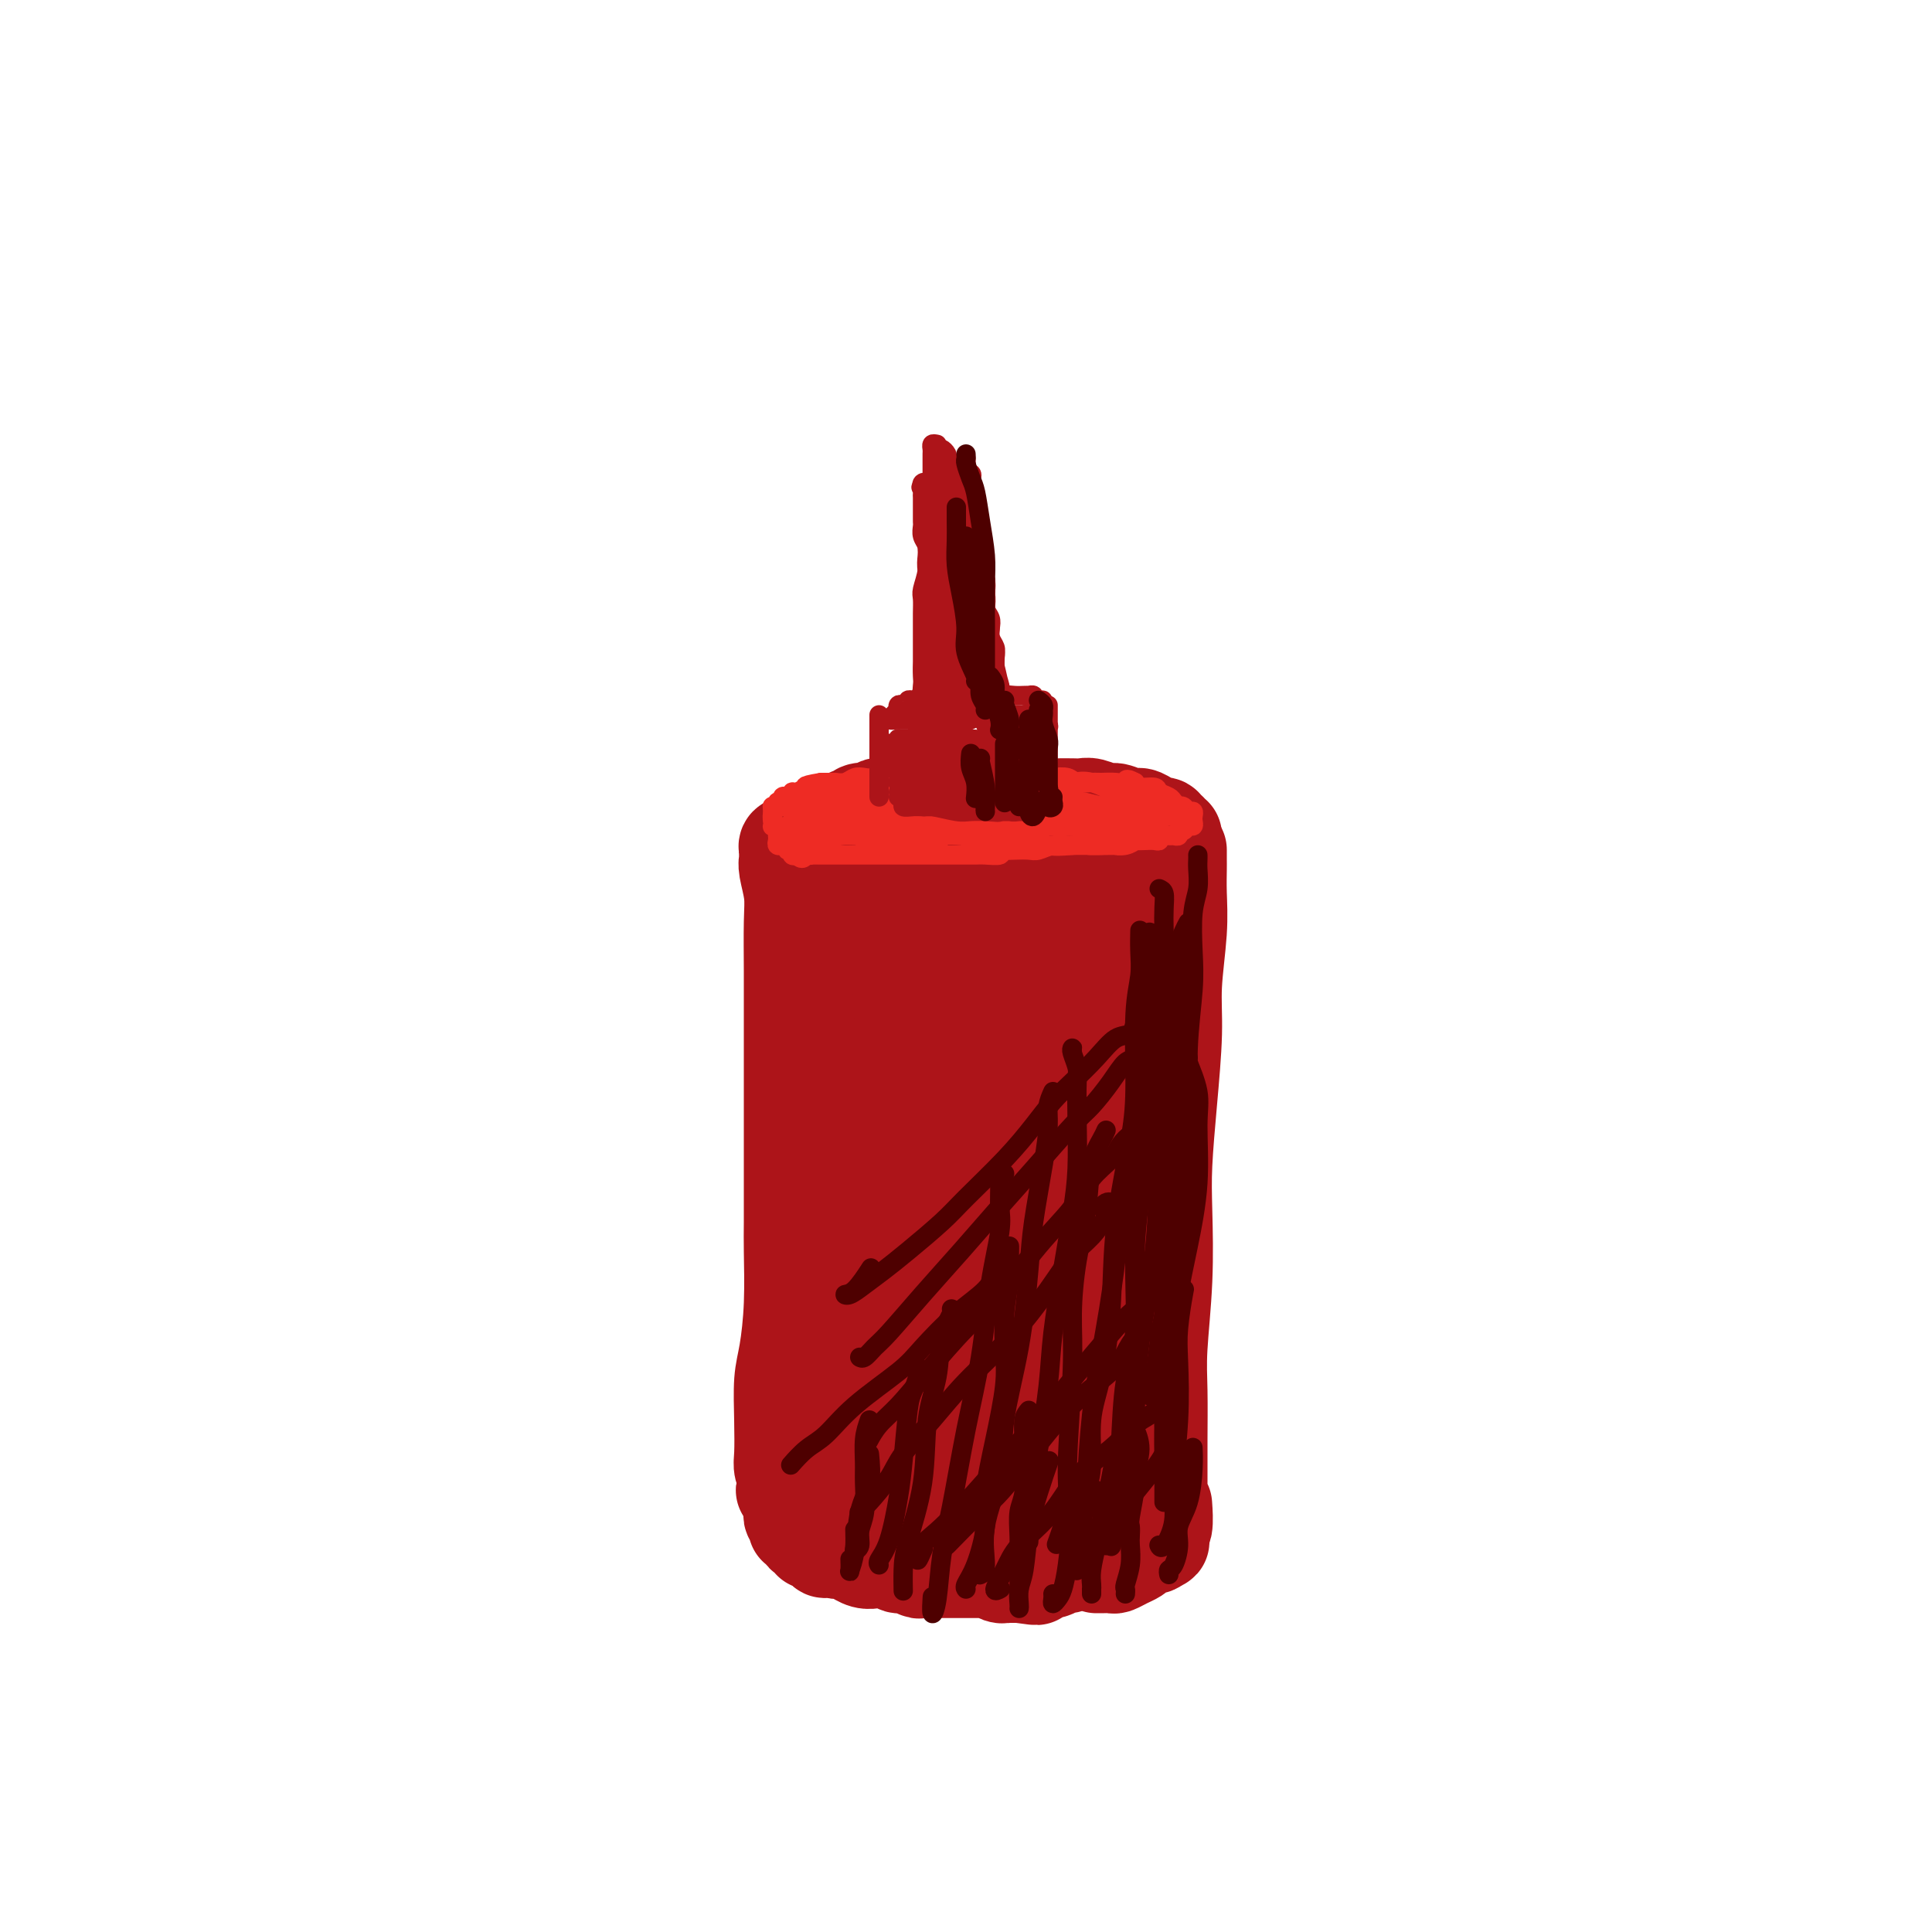 <svg viewBox='0 0 400 400' version='1.1' xmlns='http://www.w3.org/2000/svg' xmlns:xlink='http://www.w3.org/1999/xlink'><g fill='none' stroke='rgb(173,20,25)' stroke-width='20' stroke-linecap='round' stroke-linejoin='round'><path d='M164,176c0.113,-0.399 0.227,-0.798 0,-1c-0.227,-0.202 -0.794,-0.208 -1,0c-0.206,0.208 -0.051,0.631 0,1c0.051,0.369 -0.000,0.684 0,1c0.000,0.316 0.053,0.632 0,1c-0.053,0.368 -0.210,0.787 0,2c0.210,1.213 0.788,3.218 1,5c0.212,1.782 0.057,3.340 0,6c-0.057,2.660 -0.015,6.421 0,10c0.015,3.579 0.004,6.975 0,11c-0.004,4.025 -0.001,8.678 0,12c0.001,3.322 0.001,5.311 0,8c-0.001,2.689 -0.003,6.077 0,10c0.003,3.923 0.011,8.380 0,11c-0.011,2.620 -0.042,3.401 0,6c0.042,2.599 0.155,7.014 0,11c-0.155,3.986 -0.578,7.542 -1,10c-0.422,2.458 -0.841,3.816 -1,6c-0.159,2.184 -0.057,5.192 0,8c0.057,2.808 0.068,5.415 0,7c-0.068,1.585 -0.214,2.148 0,3c0.214,0.852 0.789,1.994 1,3c0.211,1.006 0.056,1.878 0,2c-0.056,0.122 -0.015,-0.506 0,-1c0.015,-0.494 0.004,-0.856 0,-1c-0.004,-0.144 -0.002,-0.072 0,0'/><path d='M177,175c-0.309,0.295 -0.619,0.590 -1,1c-0.381,0.410 -0.834,0.936 -1,2c-0.166,1.064 -0.044,2.668 0,5c0.044,2.332 0.011,5.392 0,8c-0.011,2.608 -0.001,4.764 0,8c0.001,3.236 -0.008,7.552 0,13c0.008,5.448 0.032,12.028 0,15c-0.032,2.972 -0.119,2.335 0,6c0.119,3.665 0.446,11.633 0,18c-0.446,6.367 -1.664,11.133 -2,15c-0.336,3.867 0.211,6.835 0,11c-0.211,4.165 -1.181,9.525 -2,13c-0.819,3.475 -1.487,5.064 -2,7c-0.513,1.936 -0.869,4.220 -1,6c-0.131,1.780 -0.035,3.056 0,3c0.035,-0.056 0.010,-1.445 0,-2c-0.010,-0.555 -0.005,-0.278 0,0'/><path d='M195,180c-0.340,-0.315 -0.679,-0.630 -1,-1c-0.321,-0.370 -0.622,-0.795 -1,-1c-0.378,-0.205 -0.833,-0.191 -1,0c-0.167,0.191 -0.046,0.558 0,1c0.046,0.442 0.016,0.959 0,1c-0.016,0.041 -0.019,-0.396 0,1c0.019,1.396 0.059,4.623 0,7c-0.059,2.377 -0.217,3.903 0,7c0.217,3.097 0.808,7.764 1,11c0.192,3.236 -0.016,5.040 0,8c0.016,2.960 0.256,7.076 0,11c-0.256,3.924 -1.007,7.654 -1,12c0.007,4.346 0.773,9.307 1,13c0.227,3.693 -0.086,6.119 0,9c0.086,2.881 0.570,6.217 1,10c0.430,3.783 0.805,8.013 1,11c0.195,2.987 0.210,4.731 0,7c-0.210,2.269 -0.645,5.064 -1,8c-0.355,2.936 -0.631,6.014 -1,8c-0.369,1.986 -0.830,2.881 -1,4c-0.170,1.119 -0.049,2.463 0,3c0.049,0.537 0.024,0.269 0,0'/><path d='M187,202c-0.423,-0.024 -0.846,-0.047 -1,1c-0.154,1.047 -0.040,3.166 0,5c0.040,1.834 0.005,3.383 0,6c-0.005,2.617 0.019,6.301 0,10c-0.019,3.699 -0.081,7.414 0,11c0.081,3.586 0.305,7.043 0,11c-0.305,3.957 -1.141,8.414 -2,13c-0.859,4.586 -1.743,9.303 -2,13c-0.257,3.697 0.111,6.375 0,10c-0.111,3.625 -0.703,8.197 -1,12c-0.297,3.803 -0.300,6.837 0,9c0.300,2.163 0.904,3.455 1,5c0.096,1.545 -0.314,3.342 0,4c0.314,0.658 1.354,0.177 2,0c0.646,-0.177 0.899,-0.051 1,0c0.101,0.051 0.051,0.025 0,0'/><path d='M221,179c-0.309,0.034 -0.619,0.067 -1,0c-0.381,-0.067 -0.834,-0.236 -1,0c-0.166,0.236 -0.045,0.876 0,1c0.045,0.124 0.015,-0.269 0,0c-0.015,0.269 -0.015,1.202 0,2c0.015,0.798 0.047,1.463 0,4c-0.047,2.537 -0.171,6.945 0,10c0.171,3.055 0.638,4.756 1,8c0.362,3.244 0.619,8.029 1,13c0.381,4.971 0.887,10.127 1,16c0.113,5.873 -0.166,12.462 0,17c0.166,4.538 0.776,7.024 1,11c0.224,3.976 0.060,9.443 0,13c-0.060,3.557 -0.016,5.205 0,8c0.016,2.795 0.004,6.737 0,10c-0.004,3.263 -0.001,5.848 0,8c0.001,2.152 0.000,3.872 0,5c-0.000,1.128 -0.000,1.663 0,2c0.000,0.337 0.000,0.475 0,0c-0.000,-0.475 -0.000,-1.564 0,-2c0.000,-0.436 0.000,-0.218 0,0'/><path d='M244,178c-0.000,-0.257 -0.000,-0.515 0,-1c0.000,-0.485 0.001,-1.199 0,-1c-0.001,0.199 -0.004,1.310 0,2c0.004,0.690 0.016,0.960 0,2c-0.016,1.040 -0.060,2.849 0,5c0.060,2.151 0.223,4.645 0,8c-0.223,3.355 -0.830,7.569 -1,11c-0.170,3.431 0.099,6.077 0,10c-0.099,3.923 -0.566,9.124 -1,14c-0.434,4.876 -0.834,9.426 -1,13c-0.166,3.574 -0.097,6.173 0,10c0.097,3.827 0.222,8.884 0,14c-0.222,5.116 -0.792,10.293 -1,14c-0.208,3.707 -0.056,5.944 0,9c0.056,3.056 0.014,6.930 0,10c-0.014,3.070 0.000,5.334 0,7c-0.000,1.666 -0.014,2.733 0,4c0.014,1.267 0.056,2.735 0,4c-0.056,1.265 -0.211,2.329 0,3c0.211,0.671 0.788,0.950 1,0c0.212,-0.950 0.061,-3.129 0,-4c-0.061,-0.871 -0.030,-0.436 0,0'/><path d='M236,175c-0.541,0.000 -1.081,0.000 -2,0c-0.919,-0.000 -2.215,-0.000 -3,0c-0.785,0.000 -1.057,0.000 -2,0c-0.943,-0.000 -2.556,-0.000 -4,0c-1.444,0.000 -2.717,0.000 -4,0c-1.283,-0.000 -2.574,-0.000 -4,0c-1.426,0.000 -2.987,0.000 -4,0c-1.013,-0.000 -1.478,-0.000 -3,0c-1.522,0.000 -4.101,0.000 -6,0c-1.899,-0.000 -3.117,-0.001 -5,0c-1.883,0.001 -4.430,0.005 -6,0c-1.570,-0.005 -2.161,-0.019 -3,0c-0.839,0.019 -1.926,0.072 -3,0c-1.074,-0.072 -2.137,-0.268 -3,0c-0.863,0.268 -1.528,1.000 -2,1c-0.472,0.000 -0.753,-0.732 -1,-1c-0.247,-0.268 -0.461,-0.072 -1,0c-0.539,0.072 -1.403,0.019 -2,0c-0.597,-0.019 -0.928,-0.005 -1,0c-0.072,0.005 0.113,0.001 0,0c-0.113,-0.001 -0.524,-0.000 -1,0c-0.476,0.000 -1.017,0.000 -1,0c0.017,-0.000 0.592,-0.000 1,0c0.408,0.000 0.648,0.000 1,0c0.352,-0.000 0.815,-0.000 1,0c0.185,0.000 0.093,0.000 0,0'/><path d='M243,173c-0.455,0.121 -0.911,0.243 -1,0c-0.089,-0.243 0.188,-0.849 0,-1c-0.188,-0.151 -0.841,0.153 -1,0c-0.159,-0.153 0.175,-0.763 0,-1c-0.175,-0.237 -0.861,-0.101 -1,0c-0.139,0.101 0.268,0.167 0,0c-0.268,-0.167 -1.211,-0.565 -2,-1c-0.789,-0.435 -1.422,-0.905 -2,-1c-0.578,-0.095 -1.100,0.185 -2,0c-0.900,-0.185 -2.180,-0.834 -3,-1c-0.820,-0.166 -1.182,0.152 -2,0c-0.818,-0.152 -2.091,-0.773 -3,-1c-0.909,-0.227 -1.454,-0.061 -2,0c-0.546,0.061 -1.094,0.017 -2,0c-0.906,-0.017 -2.170,-0.006 -3,0c-0.830,0.006 -1.226,0.006 -2,0c-0.774,-0.006 -1.928,-0.017 -3,0c-1.072,0.017 -2.064,0.062 -3,0c-0.936,-0.062 -1.816,-0.231 -3,0c-1.184,0.231 -2.670,0.860 -4,1c-1.330,0.140 -2.503,-0.210 -3,0c-0.497,0.210 -0.317,0.981 -1,1c-0.683,0.019 -2.228,-0.713 -3,-1c-0.772,-0.287 -0.770,-0.130 -1,0c-0.230,0.130 -0.691,0.231 -1,0c-0.309,-0.231 -0.464,-0.794 -1,-1c-0.536,-0.206 -1.452,-0.056 -2,0c-0.548,0.056 -0.728,0.016 -1,0c-0.272,-0.016 -0.636,-0.008 -1,0'/><path d='M190,167c-5.924,-0.000 -2.735,-0.001 -2,0c0.735,0.001 -0.983,0.004 -2,0c-1.017,-0.004 -1.332,-0.015 -2,0c-0.668,0.015 -1.688,0.055 -2,0c-0.312,-0.055 0.085,-0.207 0,0c-0.085,0.207 -0.653,0.773 -1,1c-0.347,0.227 -0.473,0.116 -1,0c-0.527,-0.116 -1.455,-0.237 -2,0c-0.545,0.237 -0.706,0.833 -1,1c-0.294,0.167 -0.719,-0.096 -1,0c-0.281,0.096 -0.418,0.552 -1,1c-0.582,0.448 -1.610,0.889 -2,1c-0.390,0.111 -0.143,-0.106 0,0c0.143,0.106 0.183,0.536 0,1c-0.183,0.464 -0.589,0.964 -1,1c-0.411,0.036 -0.828,-0.391 -1,0c-0.172,0.391 -0.100,1.600 0,2c0.100,0.400 0.227,-0.011 0,0c-0.227,0.011 -0.807,0.442 -1,1c-0.193,0.558 0.002,1.242 0,2c-0.002,0.758 -0.201,1.591 0,2c0.201,0.409 0.802,0.395 1,1c0.198,0.605 -0.007,1.830 0,3c0.007,1.170 0.226,2.285 0,3c-0.226,0.715 -0.897,1.030 -1,2c-0.103,0.970 0.361,2.594 0,4c-0.361,1.406 -1.547,2.592 -2,4c-0.453,1.408 -0.173,3.037 0,4c0.173,0.963 0.239,1.259 0,2c-0.239,0.741 -0.783,1.926 -1,3c-0.217,1.074 -0.109,2.037 0,3'/><path d='M167,209c-0.910,5.807 -1.186,3.323 -1,3c0.186,-0.323 0.835,1.515 1,3c0.165,1.485 -0.152,2.618 0,4c0.152,1.382 0.773,3.013 1,4c0.227,0.987 0.061,1.330 0,2c-0.061,0.670 -0.016,1.667 0,3c0.016,1.333 0.004,3.003 0,4c-0.004,0.997 -0.001,1.320 0,2c0.001,0.680 0.000,1.718 0,3c-0.000,1.282 -0.000,2.809 0,4c0.000,1.191 0.000,2.046 0,3c-0.000,0.954 -0.000,2.005 0,3c0.000,0.995 0.000,1.932 0,3c-0.000,1.068 0.000,2.267 0,3c-0.000,0.733 -0.000,1.000 0,2c0.000,1.000 0.000,2.732 0,4c-0.000,1.268 -0.000,2.073 0,3c0.000,0.927 0.001,1.978 0,3c-0.001,1.022 -0.004,2.016 0,3c0.004,0.984 0.015,1.958 0,3c-0.015,1.042 -0.057,2.152 0,3c0.057,0.848 0.211,1.435 0,2c-0.211,0.565 -0.789,1.109 -1,2c-0.211,0.891 -0.057,2.130 0,3c0.057,0.870 0.015,1.370 0,2c-0.015,0.630 -0.004,1.391 0,2c0.004,0.609 0.001,1.067 0,2c-0.001,0.933 -0.000,2.343 0,3c0.000,0.657 0.000,0.562 0,1c-0.000,0.438 -0.000,1.411 0,2c0.000,0.589 0.000,0.795 0,1'/><path d='M167,294c-0.228,13.550 -0.797,4.925 -1,2c-0.203,-2.925 -0.040,-0.150 0,1c0.040,1.150 -0.042,0.675 0,1c0.042,0.325 0.207,1.449 0,2c-0.207,0.551 -0.788,0.529 -1,1c-0.212,0.471 -0.057,1.436 0,2c0.057,0.564 0.014,0.729 0,1c-0.014,0.271 0.000,0.650 0,1c-0.000,0.350 -0.015,0.671 0,1c0.015,0.329 0.059,0.665 0,1c-0.059,0.335 -0.222,0.668 0,1c0.222,0.332 0.829,0.662 1,1c0.171,0.338 -0.095,0.683 0,1c0.095,0.317 0.549,0.606 1,1c0.451,0.394 0.898,0.893 1,1c0.102,0.107 -0.140,-0.177 0,0c0.140,0.177 0.664,0.817 1,1c0.336,0.183 0.485,-0.091 1,0c0.515,0.091 1.395,0.546 2,1c0.605,0.454 0.935,0.906 1,1c0.065,0.094 -0.136,-0.172 0,0c0.136,0.172 0.609,0.781 1,1c0.391,0.219 0.700,0.048 1,0c0.300,-0.048 0.591,0.026 1,0c0.409,-0.026 0.936,-0.150 1,0c0.064,0.150 -0.333,0.576 0,1c0.333,0.424 1.397,0.845 2,1c0.603,0.155 0.744,0.044 1,0c0.256,-0.044 0.628,-0.022 1,0'/><path d='M181,318c2.495,1.614 1.232,1.150 1,1c-0.232,-0.150 0.567,0.013 1,0c0.433,-0.013 0.501,-0.201 1,0c0.499,0.201 1.428,0.790 2,1c0.572,0.210 0.786,0.042 1,0c0.214,-0.042 0.428,0.042 1,0c0.572,-0.042 1.500,-0.211 2,0c0.500,0.211 0.571,0.803 1,1c0.429,0.197 1.217,0.000 2,0c0.783,-0.000 1.560,0.196 2,0c0.440,-0.196 0.542,-0.785 1,-1c0.458,-0.215 1.273,-0.058 2,0c0.727,0.058 1.365,0.015 2,0c0.635,-0.015 1.268,-0.003 2,0c0.732,0.003 1.562,-0.003 2,0c0.438,0.003 0.483,0.015 1,0c0.517,-0.015 1.505,-0.056 2,0c0.495,0.056 0.496,0.211 1,0c0.504,-0.211 1.510,-0.788 2,-1c0.490,-0.212 0.464,-0.061 1,0c0.536,0.061 1.635,0.030 2,0c0.365,-0.030 -0.005,-0.060 0,0c0.005,0.060 0.386,0.208 1,0c0.614,-0.208 1.463,-0.773 2,-1c0.537,-0.227 0.764,-0.117 1,0c0.236,0.117 0.483,0.242 1,0c0.517,-0.242 1.304,-0.849 2,-1c0.696,-0.151 1.300,0.155 2,0c0.700,-0.155 1.496,-0.773 2,-1c0.504,-0.227 0.715,-0.065 1,0c0.285,0.065 0.642,0.032 1,0'/><path d='M226,316c5.454,-1.016 2.589,-1.056 2,-1c-0.589,0.056 1.099,0.208 2,0c0.901,-0.208 1.015,-0.778 1,-1c-0.015,-0.222 -0.158,-0.098 0,0c0.158,0.098 0.616,0.170 1,0c0.384,-0.170 0.695,-0.580 1,-1c0.305,-0.420 0.603,-0.848 1,-1c0.397,-0.152 0.894,-0.027 1,0c0.106,0.027 -0.179,-0.045 0,0c0.179,0.045 0.822,0.207 1,0c0.178,-0.207 -0.109,-0.784 0,-1c0.109,-0.216 0.614,-0.073 1,0c0.386,0.073 0.654,0.075 1,0c0.346,-0.075 0.769,-0.227 1,0c0.231,0.227 0.269,0.834 0,1c-0.269,0.166 -0.845,-0.110 -1,0c-0.155,0.110 0.112,0.607 0,1c-0.112,0.393 -0.603,0.684 -1,1c-0.397,0.316 -0.698,0.658 -1,1'/><path d='M236,315c-0.703,0.845 -0.962,0.959 -1,1c-0.038,0.041 0.143,0.010 0,0c-0.143,-0.010 -0.612,0.001 -1,0c-0.388,-0.001 -0.695,-0.016 -1,0c-0.305,0.016 -0.606,0.061 -1,0c-0.394,-0.061 -0.879,-0.228 -1,0c-0.121,0.228 0.122,0.850 0,1c-0.122,0.150 -0.609,-0.171 -1,0c-0.391,0.171 -0.686,0.834 -1,1c-0.314,0.166 -0.648,-0.166 -1,0c-0.352,0.166 -0.724,0.829 -1,1c-0.276,0.171 -0.458,-0.150 -1,0c-0.542,0.150 -1.444,0.772 -2,1c-0.556,0.228 -0.765,0.061 -1,0c-0.235,-0.061 -0.496,-0.016 -1,0c-0.504,0.016 -1.252,0.004 -2,0c-0.748,-0.004 -1.495,-0.001 -2,0c-0.505,0.001 -0.768,0.000 -1,0c-0.232,-0.000 -0.433,-0.000 -1,0c-0.567,0.000 -1.502,0.000 -2,0c-0.498,-0.000 -0.561,-0.000 -1,0c-0.439,0.000 -1.255,0.000 -2,0c-0.745,-0.000 -1.418,-0.000 -2,0c-0.582,0.000 -1.073,0.001 -2,0c-0.927,-0.001 -2.291,-0.005 -3,0c-0.709,0.005 -0.764,0.020 -1,0c-0.236,-0.020 -0.655,-0.076 -1,0c-0.345,0.076 -0.617,0.283 -1,0c-0.383,-0.283 -0.876,-1.055 -1,-1c-0.124,0.055 0.120,0.938 0,1c-0.120,0.062 -0.606,-0.697 -1,-1c-0.394,-0.303 -0.697,-0.152 -1,0'/><path d='M198,319c-4.440,-0.155 -2.542,-0.041 -2,0c0.542,0.041 -0.274,0.011 -1,0c-0.726,-0.011 -1.364,-0.003 -2,0c-0.636,0.003 -1.270,0.000 -2,0c-0.730,-0.000 -1.558,0.001 -2,0c-0.442,-0.001 -0.500,-0.004 -1,0c-0.500,0.004 -1.444,0.016 -2,0c-0.556,-0.016 -0.725,-0.061 -1,0c-0.275,0.061 -0.656,0.228 -1,0c-0.344,-0.228 -0.652,-0.849 -1,-1c-0.348,-0.151 -0.737,0.170 -1,0c-0.263,-0.170 -0.399,-0.830 -1,-1c-0.601,-0.170 -1.667,0.150 -2,0c-0.333,-0.150 0.065,-0.771 0,-1c-0.065,-0.229 -0.595,-0.065 -1,0c-0.405,0.065 -0.686,0.032 -1,0c-0.314,-0.032 -0.661,-0.064 -1,0c-0.339,0.064 -0.671,0.225 -1,0c-0.329,-0.225 -0.656,-0.835 -1,-1c-0.344,-0.165 -0.704,0.114 -1,0c-0.296,-0.114 -0.527,-0.623 -1,-1c-0.473,-0.377 -1.187,-0.622 -2,-1c-0.813,-0.378 -1.723,-0.890 -2,-1c-0.277,-0.110 0.080,0.180 0,0c-0.080,-0.180 -0.596,-0.832 -1,-1c-0.404,-0.168 -0.697,0.148 -1,0c-0.303,-0.148 -0.617,-0.761 -1,-1c-0.383,-0.239 -0.834,-0.103 -1,0c-0.166,0.103 -0.047,0.172 0,0c0.047,-0.172 0.024,-0.586 0,-1'/><path d='M164,309c-3.249,-1.365 -0.871,0.222 0,1c0.871,0.778 0.234,0.747 0,1c-0.234,0.253 -0.064,0.789 0,1c0.064,0.211 0.021,0.098 0,0c-0.021,-0.098 -0.019,-0.180 0,0c0.019,0.180 0.057,0.623 0,1c-0.057,0.377 -0.207,0.689 0,1c0.207,0.311 0.773,0.622 1,1c0.227,0.378 0.116,0.823 0,1c-0.116,0.177 -0.238,0.085 0,0c0.238,-0.085 0.834,-0.163 1,0c0.166,0.163 -0.100,0.565 0,1c0.100,0.435 0.565,0.901 1,1c0.435,0.099 0.838,-0.170 1,0c0.162,0.170 0.082,0.780 0,1c-0.082,0.220 -0.166,0.049 0,0c0.166,-0.049 0.583,0.025 1,0c0.417,-0.025 0.833,-0.150 1,0c0.167,0.150 0.083,0.575 0,1'/><path d='M170,320c1.112,1.697 0.892,0.440 1,0c0.108,-0.440 0.545,-0.061 1,0c0.455,0.061 0.929,-0.195 1,0c0.071,0.195 -0.263,0.841 0,1c0.263,0.159 1.121,-0.168 2,0c0.879,0.168 1.779,0.829 2,1c0.221,0.171 -0.235,-0.150 0,0c0.235,0.150 1.162,0.771 2,1c0.838,0.229 1.586,0.065 2,0c0.414,-0.065 0.495,-0.033 1,0c0.505,0.033 1.435,0.065 2,0c0.565,-0.065 0.767,-0.228 1,0c0.233,0.228 0.499,0.846 1,1c0.501,0.154 1.238,-0.155 2,0c0.762,0.155 1.550,0.774 2,1c0.450,0.226 0.562,0.061 1,0c0.438,-0.061 1.203,-0.016 2,0c0.797,0.016 1.627,0.004 2,0c0.373,-0.004 0.288,-0.001 1,0c0.712,0.001 2.219,0.000 3,0c0.781,-0.000 0.836,0.000 1,0c0.164,-0.000 0.438,-0.001 1,0c0.562,0.001 1.411,0.004 2,0c0.589,-0.004 0.919,-0.015 1,0c0.081,0.015 -0.085,0.057 0,0c0.085,-0.057 0.422,-0.211 1,0c0.578,0.211 1.398,0.789 2,1c0.602,0.211 0.986,0.057 1,0c0.014,-0.057 -0.342,-0.015 0,0c0.342,0.015 1.384,0.004 2,0c0.616,-0.004 0.808,-0.002 1,0'/><path d='M211,326c6.517,0.912 2.311,0.192 1,0c-1.311,-0.192 0.275,0.144 1,0c0.725,-0.144 0.588,-0.770 1,-1c0.412,-0.230 1.371,-0.066 2,0c0.629,0.066 0.928,0.033 1,0c0.072,-0.033 -0.083,-0.065 0,0c0.083,0.065 0.403,0.229 1,0c0.597,-0.229 1.469,-0.850 2,-1c0.531,-0.150 0.720,0.171 1,0c0.280,-0.171 0.652,-0.834 1,-1c0.348,-0.166 0.670,0.166 1,0c0.330,-0.166 0.666,-0.829 1,-1c0.334,-0.171 0.667,0.150 1,0c0.333,-0.150 0.666,-0.773 1,-1c0.334,-0.227 0.668,-0.060 1,0c0.332,0.060 0.663,0.012 1,0c0.337,-0.012 0.682,0.011 1,0c0.318,-0.011 0.610,-0.055 1,0c0.390,0.055 0.878,0.211 1,0c0.122,-0.211 -0.121,-0.789 0,-1c0.121,-0.211 0.606,-0.057 1,0c0.394,0.057 0.697,0.015 1,0c0.303,-0.015 0.606,-0.004 1,0c0.394,0.004 0.879,0.001 1,0c0.121,-0.001 -0.122,-0.000 0,0c0.122,0.000 0.610,0.000 1,0c0.390,-0.000 0.683,-0.000 1,0c0.317,0.000 0.659,0.000 1,0'/><path d='M238,320c4.330,-1.139 1.655,-0.985 1,-1c-0.655,-0.015 0.711,-0.197 1,0c0.289,0.197 -0.499,0.774 -1,1c-0.501,0.226 -0.714,0.102 -1,0c-0.286,-0.102 -0.644,-0.181 -1,0c-0.356,0.181 -0.710,0.623 -1,1c-0.290,0.377 -0.515,0.689 -1,1c-0.485,0.311 -1.230,0.619 -2,1c-0.770,0.381 -1.565,0.834 -2,1c-0.435,0.166 -0.508,0.044 -1,0c-0.492,-0.044 -1.402,-0.012 -2,0c-0.598,0.012 -0.885,0.003 -1,0c-0.115,-0.003 -0.057,-0.002 0,0'/><path d='M234,191c0.091,-0.278 0.181,-0.557 0,-1c-0.181,-0.443 -0.634,-1.051 -1,-1c-0.366,0.051 -0.644,0.759 -1,1c-0.356,0.241 -0.790,0.014 -1,1c-0.210,0.986 -0.196,3.185 0,6c0.196,2.815 0.575,6.244 1,10c0.425,3.756 0.895,7.837 1,11c0.105,3.163 -0.157,5.406 0,11c0.157,5.594 0.732,14.539 1,20c0.268,5.461 0.229,7.438 0,10c-0.229,2.562 -0.649,5.710 -1,8c-0.351,2.290 -0.632,3.721 -1,5c-0.368,1.279 -0.823,2.405 -1,3c-0.177,0.595 -0.076,0.658 0,0c0.076,-0.658 0.127,-2.036 0,-3c-0.127,-0.964 -0.430,-1.514 -1,-4c-0.570,-2.486 -1.405,-6.908 -2,-12c-0.595,-5.092 -0.949,-10.855 -1,-15c-0.051,-4.145 0.202,-6.672 0,-11c-0.202,-4.328 -0.859,-10.456 -1,-16c-0.141,-5.544 0.234,-10.505 0,-14c-0.234,-3.495 -1.078,-5.525 -2,-8c-0.922,-2.475 -1.921,-5.394 -3,-7c-1.079,-1.606 -2.239,-1.899 -3,-2c-0.761,-0.101 -1.122,-0.009 -2,1c-0.878,1.009 -2.274,2.934 -3,5c-0.726,2.066 -0.783,4.272 -1,8c-0.217,3.728 -0.594,8.979 -1,15c-0.406,6.021 -0.840,12.813 -1,21c-0.160,8.187 -0.046,17.768 0,25c0.046,7.232 0.023,12.116 0,17'/><path d='M210,275c-0.691,16.982 -0.919,16.438 -1,18c-0.081,1.562 -0.014,5.229 0,8c0.014,2.771 -0.025,4.645 0,5c0.025,0.355 0.114,-0.810 0,-2c-0.114,-1.190 -0.432,-2.407 -1,-6c-0.568,-3.593 -1.385,-9.562 -2,-16c-0.615,-6.438 -1.026,-13.344 -1,-21c0.026,-7.656 0.491,-16.061 1,-22c0.509,-5.939 1.062,-9.412 2,-15c0.938,-5.588 2.263,-13.292 3,-18c0.737,-4.708 0.888,-6.421 1,-9c0.112,-2.579 0.187,-6.026 0,-8c-0.187,-1.974 -0.635,-2.477 -1,-1c-0.365,1.477 -0.647,4.932 -1,8c-0.353,3.068 -0.777,5.747 -1,10c-0.223,4.253 -0.245,10.080 0,19c0.245,8.920 0.756,20.934 1,27c0.244,6.066 0.220,6.185 0,10c-0.220,3.815 -0.637,11.327 -1,16c-0.363,4.673 -0.673,6.509 -1,9c-0.327,2.491 -0.672,5.638 -1,7c-0.328,1.362 -0.638,0.938 -1,0c-0.362,-0.938 -0.777,-2.392 -1,-4c-0.223,-1.608 -0.253,-3.372 -1,-7c-0.747,-3.628 -2.211,-9.122 -3,-16c-0.789,-6.878 -0.904,-15.140 -1,-21c-0.096,-5.860 -0.172,-9.319 0,-15c0.172,-5.681 0.593,-13.585 1,-20c0.407,-6.415 0.802,-11.343 1,-15c0.198,-3.657 0.199,-6.045 0,-7c-0.199,-0.955 -0.600,-0.478 -1,0'/><path d='M201,189c-0.184,-11.530 -0.644,-1.354 -1,6c-0.356,7.354 -0.606,11.885 -1,19c-0.394,7.115 -0.930,16.814 -1,24c-0.070,7.186 0.327,11.858 1,17c0.673,5.142 1.621,10.755 2,13c0.379,2.245 0.190,1.123 0,0'/></g>
<g fill='none' stroke='rgb(238,43,36)' stroke-width='4' stroke-linecap='round' stroke-linejoin='round'><path d='M243,167c-0.326,0.007 -0.652,0.013 -1,0c-0.348,-0.013 -0.716,-0.046 -1,0c-0.284,0.046 -0.482,0.172 -1,0c-0.518,-0.172 -1.356,-0.642 -2,-1c-0.644,-0.358 -1.095,-0.604 -2,-1c-0.905,-0.396 -2.264,-0.942 -3,-1c-0.736,-0.058 -0.848,0.374 -2,0c-1.152,-0.374 -3.342,-1.553 -5,-2c-1.658,-0.447 -2.782,-0.162 -4,0c-1.218,0.162 -2.531,0.202 -4,0c-1.469,-0.202 -3.096,-0.646 -4,-1c-0.904,-0.354 -1.086,-0.617 -2,-1c-0.914,-0.383 -2.561,-0.887 -4,-1c-1.439,-0.113 -2.670,0.165 -4,0c-1.330,-0.165 -2.760,-0.773 -4,-1c-1.240,-0.227 -2.290,-0.075 -3,0c-0.710,0.075 -1.079,0.072 -2,0c-0.921,-0.072 -2.395,-0.211 -3,0c-0.605,0.211 -0.341,0.774 -1,1c-0.659,0.226 -2.242,0.117 -3,0c-0.758,-0.117 -0.692,-0.241 -1,0c-0.308,0.241 -0.988,0.848 -2,1c-1.012,0.152 -2.354,-0.152 -3,0c-0.646,0.152 -0.597,0.759 -1,1c-0.403,0.241 -1.260,0.117 -2,0c-0.740,-0.117 -1.364,-0.228 -2,0c-0.636,0.228 -1.284,0.793 -2,1c-0.716,0.207 -1.501,0.055 -2,0c-0.499,-0.055 -0.711,-0.015 -1,0c-0.289,0.015 -0.654,0.004 -1,0c-0.346,-0.004 -0.673,-0.002 -1,0'/><path d='M170,162c-5.103,0.841 -2.860,0.942 -2,1c0.860,0.058 0.336,0.072 0,0c-0.336,-0.072 -0.485,-0.229 -1,0c-0.515,0.229 -1.396,0.845 -2,1c-0.604,0.155 -0.931,-0.151 -1,0c-0.069,0.151 0.121,0.757 0,1c-0.121,0.243 -0.553,0.121 -1,0c-0.447,-0.121 -0.908,-0.243 -1,0c-0.092,0.243 0.186,0.849 0,1c-0.186,0.151 -0.834,-0.154 -1,0c-0.166,0.154 0.151,0.766 0,1c-0.151,0.234 -0.769,0.091 -1,0c-0.231,-0.091 -0.076,-0.130 0,0c0.076,0.130 0.073,0.430 0,1c-0.073,0.570 -0.216,1.410 0,2c0.216,0.590 0.790,0.931 1,1c0.210,0.069 0.055,-0.136 0,0c-0.055,0.136 -0.011,0.611 0,1c0.011,0.389 -0.012,0.693 0,1c0.012,0.307 0.060,0.617 0,1c-0.060,0.383 -0.227,0.839 0,1c0.227,0.161 0.849,0.028 1,0c0.151,-0.028 -0.171,0.049 0,0c0.171,-0.049 0.833,-0.223 1,0c0.167,0.223 -0.161,0.843 0,1c0.161,0.157 0.813,-0.150 1,0c0.187,0.150 -0.089,0.757 0,1c0.089,0.243 0.545,0.121 1,0'/><path d='M165,177c1.158,1.392 1.552,0.373 2,0c0.448,-0.373 0.950,-0.100 1,0c0.050,0.100 -0.353,0.027 0,0c0.353,-0.027 1.460,-0.007 2,0c0.540,0.007 0.512,0.002 1,0c0.488,-0.002 1.492,-0.001 2,0c0.508,0.001 0.521,0.000 1,0c0.479,-0.000 1.424,-0.000 2,0c0.576,0.000 0.784,0.000 1,0c0.216,-0.000 0.442,-0.000 1,0c0.558,0.000 1.448,0.000 2,0c0.552,-0.000 0.766,-0.000 1,0c0.234,0.000 0.488,0.000 1,0c0.512,-0.000 1.282,-0.000 2,0c0.718,0.000 1.384,0.000 2,0c0.616,-0.000 1.184,-0.000 2,0c0.816,0.000 1.882,0.000 3,0c1.118,-0.000 2.290,-0.000 3,0c0.710,0.000 0.958,0.001 2,0c1.042,-0.001 2.877,-0.004 4,0c1.123,0.004 1.533,0.015 2,0c0.467,-0.015 0.992,-0.057 2,0c1.008,0.057 2.501,0.211 3,0c0.499,-0.211 0.006,-0.788 0,-1c-0.006,-0.212 0.476,-0.061 1,0c0.524,0.061 1.089,0.030 2,0c0.911,-0.030 2.168,-0.061 3,0c0.832,0.061 1.238,0.212 2,0c0.762,-0.212 1.881,-0.789 3,-1c1.119,-0.211 2.238,-0.057 3,0c0.762,0.057 1.167,0.015 2,0c0.833,-0.015 2.095,-0.004 3,0c0.905,0.004 1.452,0.002 2,0'/><path d='M228,175c8.983,-0.311 -0.058,-0.087 -2,0c-1.942,0.087 3.215,0.037 5,0c1.785,-0.037 0.197,-0.062 0,0c-0.197,0.062 0.997,0.213 2,0c1.003,-0.213 1.814,-0.788 2,-1c0.186,-0.212 -0.253,-0.061 0,0c0.253,0.061 1.199,0.030 2,0c0.801,-0.030 1.457,-0.061 2,0c0.543,0.061 0.973,0.214 1,0c0.027,-0.214 -0.347,-0.793 0,-1c0.347,-0.207 1.417,-0.040 2,0c0.583,0.040 0.681,-0.046 1,0c0.319,0.046 0.860,0.223 1,0c0.140,-0.223 -0.120,-0.848 0,-1c0.120,-0.152 0.620,0.167 1,0c0.380,-0.167 0.638,-0.819 1,-1c0.362,-0.181 0.826,0.110 1,0c0.174,-0.110 0.058,-0.622 0,-1c-0.058,-0.378 -0.058,-0.623 0,-1c0.058,-0.377 0.174,-0.885 0,-1c-0.174,-0.115 -0.638,0.162 -1,0c-0.362,-0.162 -0.621,-0.765 -1,-1c-0.379,-0.235 -0.879,-0.104 -1,0c-0.121,0.104 0.138,0.182 0,0c-0.138,-0.182 -0.674,-0.622 -1,-1c-0.326,-0.378 -0.441,-0.692 -1,-1c-0.559,-0.308 -1.562,-0.608 -2,-1c-0.438,-0.392 -0.310,-0.875 -1,-1c-0.690,-0.125 -2.197,0.107 -3,0c-0.803,-0.107 -0.901,-0.554 -1,-1'/><path d='M235,162c-2.231,-1.237 -1.809,-0.331 -2,0c-0.191,0.331 -0.995,0.085 -2,0c-1.005,-0.085 -2.212,-0.009 -3,0c-0.788,0.009 -1.158,-0.049 -2,0c-0.842,0.049 -2.157,0.205 -3,0c-0.843,-0.205 -1.215,-0.773 -2,-1c-0.785,-0.227 -1.981,-0.114 -3,0c-1.019,0.114 -1.859,0.230 -3,0c-1.141,-0.230 -2.583,-0.806 -4,-1c-1.417,-0.194 -2.808,-0.005 -4,0c-1.192,0.005 -2.186,-0.173 -3,0c-0.814,0.173 -1.450,0.698 -3,1c-1.550,0.302 -4.015,0.382 -4,0c0.015,-0.382 2.509,-1.227 2,-1c-0.509,0.227 -4.023,1.525 -6,2c-1.977,0.475 -2.419,0.128 -3,0c-0.581,-0.128 -1.302,-0.035 -2,0c-0.698,0.035 -1.375,0.013 -2,0c-0.625,-0.013 -1.199,-0.017 -2,0c-0.801,0.017 -1.828,0.056 -2,0c-0.172,-0.056 0.512,-0.208 0,0c-0.512,0.208 -2.220,0.774 -3,1c-0.780,0.226 -0.631,0.112 -1,0c-0.369,-0.112 -1.254,-0.223 -2,0c-0.746,0.223 -1.352,0.778 -2,1c-0.648,0.222 -1.340,0.111 -2,0c-0.660,-0.111 -1.290,-0.222 -2,0c-0.710,0.222 -1.500,0.778 -2,1c-0.500,0.222 -0.711,0.111 -1,0c-0.289,-0.111 -0.655,-0.222 -1,0c-0.345,0.222 -0.670,0.778 -1,1c-0.330,0.222 -0.665,0.111 -1,0'/><path d='M164,166c-6.351,1.154 -2.227,1.041 -1,1c1.227,-0.041 -0.442,-0.008 -1,0c-0.558,0.008 -0.006,-0.009 0,0c0.006,0.009 -0.534,0.044 -1,0c-0.466,-0.044 -0.857,-0.166 -1,0c-0.143,0.166 -0.039,0.619 0,1c0.039,0.381 0.014,0.690 0,1c-0.014,0.310 -0.016,0.622 0,1c0.016,0.378 0.050,0.822 0,1c-0.050,0.178 -0.184,0.090 0,0c0.184,-0.090 0.687,-0.181 1,0c0.313,0.181 0.436,0.633 1,1c0.564,0.367 1.568,0.648 2,1c0.432,0.352 0.292,0.774 1,1c0.708,0.226 2.264,0.257 4,0c1.736,-0.257 3.651,-0.802 5,-1c1.349,-0.198 2.131,-0.049 4,0c1.869,0.049 4.824,-0.002 7,0c2.176,0.002 3.572,0.057 6,0c2.428,-0.057 5.888,-0.225 8,0c2.112,0.225 2.878,0.841 5,1c2.122,0.159 5.602,-0.141 8,0c2.398,0.141 3.714,0.724 5,1c1.286,0.276 2.544,0.247 5,0c2.456,-0.247 6.112,-0.710 8,-1c1.888,-0.290 2.009,-0.406 3,-1c0.991,-0.594 2.853,-1.664 4,-2c1.147,-0.336 1.578,0.063 2,0c0.422,-0.063 0.835,-0.590 1,-1c0.165,-0.410 0.083,-0.705 0,-1'/><path d='M240,169c2.603,-1.150 0.111,-1.026 -1,-1c-1.111,0.026 -0.842,-0.045 -1,0c-0.158,0.045 -0.741,0.205 -2,0c-1.259,-0.205 -3.192,-0.775 -3,-1c0.192,-0.225 2.508,-0.105 2,0c-0.508,0.105 -3.842,0.196 -6,0c-2.158,-0.196 -3.141,-0.679 -5,-1c-1.859,-0.321 -4.592,-0.480 -7,-1c-2.408,-0.520 -4.489,-1.400 -7,-2c-2.511,-0.600 -5.452,-0.918 -8,-1c-2.548,-0.082 -4.703,0.072 -7,0c-2.297,-0.072 -4.736,-0.370 -7,0c-2.264,0.370 -4.353,1.409 -6,2c-1.647,0.591 -2.851,0.736 -4,1c-1.149,0.264 -2.241,0.649 -3,1c-0.759,0.351 -1.183,0.667 -2,1c-0.817,0.333 -2.025,0.681 -3,1c-0.975,0.319 -1.717,0.607 -2,1c-0.283,0.393 -0.107,0.890 0,1c0.107,0.110 0.146,-0.167 1,0c0.854,0.167 2.523,0.777 4,1c1.477,0.223 2.760,0.060 5,0c2.240,-0.060 5.435,-0.016 8,0c2.565,0.016 4.500,0.004 7,0c2.500,-0.004 5.565,-0.001 10,0c4.435,0.001 10.240,-0.000 10,0c-0.240,0.000 -6.525,0.001 -6,0c0.525,-0.001 7.861,-0.005 12,0c4.139,0.005 5.083,0.017 7,0c1.917,-0.017 4.809,-0.064 5,0c0.191,0.064 -2.319,0.238 -2,0c0.319,-0.238 3.467,-0.889 5,-1c1.533,-0.111 1.451,0.316 1,0c-0.451,-0.316 -1.272,-1.376 -2,-2c-0.728,-0.624 -1.364,-0.812 -2,-1'/><path d='M231,167c-1.583,-0.423 -4.042,0.021 -7,0c-2.958,-0.021 -6.417,-0.507 -9,-1c-2.583,-0.493 -4.291,-0.993 -7,-1c-2.709,-0.007 -6.420,0.478 -11,1c-4.580,0.522 -10.029,1.082 -11,1c-0.971,-0.082 2.537,-0.806 2,-1c-0.537,-0.194 -5.117,0.140 -9,1c-3.883,0.860 -7.068,2.244 -7,2c0.068,-0.244 3.388,-2.118 3,-2c-0.388,0.118 -4.483,2.228 -6,3c-1.517,0.772 -0.456,0.207 1,0c1.456,-0.207 3.305,-0.055 6,0c2.695,0.055 6.235,0.015 9,0c2.765,-0.015 4.757,-0.004 8,0c3.243,0.004 7.739,0.002 12,0c4.261,-0.002 8.286,-0.002 11,0c2.714,0.002 4.115,0.007 6,0c1.885,-0.007 4.253,-0.026 6,0c1.747,0.026 2.873,0.099 3,0c0.127,-0.099 -0.746,-0.369 -2,-1c-1.254,-0.631 -2.888,-1.624 -3,-2c-0.112,-0.376 1.298,-0.136 0,0c-1.298,0.136 -5.305,0.169 -8,0c-2.695,-0.169 -4.079,-0.541 -7,-1c-2.921,-0.459 -7.378,-1.006 -12,-1c-4.622,0.006 -9.408,0.566 -13,1c-3.592,0.434 -5.988,0.743 -9,1c-3.012,0.257 -6.639,0.461 -9,1c-2.361,0.539 -3.455,1.412 -4,2c-0.545,0.588 -0.541,0.890 0,1c0.541,0.110 1.619,0.030 4,0c2.381,-0.030 6.064,-0.008 9,0c2.936,0.008 5.125,0.002 8,0c2.875,-0.002 6.438,-0.001 10,0'/><path d='M195,171c7.031,0.155 9.110,0.041 11,0c1.890,-0.041 3.591,-0.010 6,0c2.409,0.010 5.525,-0.000 6,0c0.475,0.000 -1.689,0.011 -1,0c0.689,-0.011 4.233,-0.045 6,0c1.767,0.045 1.756,0.169 2,0c0.244,-0.169 0.744,-0.631 0,-1c-0.744,-0.369 -2.730,-0.646 -4,-1c-1.270,-0.354 -1.823,-0.787 -4,-1c-2.177,-0.213 -5.978,-0.208 -9,0c-3.022,0.208 -5.266,0.619 -8,1c-2.734,0.381 -5.958,0.733 -9,1c-3.042,0.267 -5.903,0.450 -8,1c-2.097,0.550 -3.430,1.468 -4,2c-0.570,0.532 -0.376,0.678 0,1c0.376,0.322 0.936,0.818 3,1c2.064,0.182 5.633,0.049 8,0c2.367,-0.049 3.534,-0.014 4,0c0.466,0.014 0.233,0.007 0,0'/><path d='M244,170c-0.044,-0.425 -0.089,-0.850 0,-1c0.089,-0.150 0.311,-0.026 0,0c-0.311,0.026 -1.156,-0.046 -2,0c-0.844,0.046 -1.688,0.209 -2,0c-0.312,-0.209 -0.092,-0.789 0,-1c0.092,-0.211 0.055,-0.054 0,0c-0.055,0.054 -0.127,0.003 -1,0c-0.873,-0.003 -2.548,0.042 -4,0c-1.452,-0.042 -2.682,-0.170 -5,0c-2.318,0.170 -5.725,0.638 -8,1c-2.275,0.362 -3.418,0.618 -5,1c-1.582,0.382 -3.605,0.891 -6,1c-2.395,0.109 -5.164,-0.181 -7,0c-1.836,0.181 -2.740,0.832 -4,1c-1.260,0.168 -2.878,-0.147 -4,0c-1.122,0.147 -1.749,0.756 -2,1c-0.251,0.244 -0.125,0.122 0,0'/></g>
<g fill='none' stroke='rgb(78,0,0)' stroke-width='4' stroke-linecap='round' stroke-linejoin='round'><path d='M248,177c0.008,0.291 0.016,0.582 0,1c-0.016,0.418 -0.056,0.962 0,2c0.056,1.038 0.207,2.568 0,4c-0.207,1.432 -0.773,2.765 -1,5c-0.227,2.235 -0.116,5.372 0,8c0.116,2.628 0.238,4.746 0,8c-0.238,3.254 -0.836,7.643 -1,12c-0.164,4.357 0.107,8.682 0,13c-0.107,4.318 -0.592,8.630 -1,12c-0.408,3.370 -0.739,5.799 -1,9c-0.261,3.201 -0.452,7.176 -1,11c-0.548,3.824 -1.453,7.498 -2,10c-0.547,2.502 -0.735,3.834 -1,6c-0.265,2.166 -0.607,5.168 -1,7c-0.393,1.832 -0.837,2.493 -1,3c-0.163,0.507 -0.047,0.859 0,1c0.047,0.141 0.023,0.070 0,0'/><path d='M246,191c-0.309,0.564 -0.619,1.127 -1,2c-0.381,0.873 -0.835,2.054 -1,3c-0.165,0.946 -0.043,1.657 0,3c0.043,1.343 0.005,3.318 0,6c-0.005,2.682 0.023,6.069 0,9c-0.023,2.931 -0.097,5.404 0,9c0.097,3.596 0.365,8.316 0,13c-0.365,4.684 -1.363,9.333 -2,14c-0.637,4.667 -0.914,9.353 -1,13c-0.086,3.647 0.019,6.254 0,10c-0.019,3.746 -0.162,8.632 0,12c0.162,3.368 0.628,5.218 1,8c0.372,2.782 0.649,6.497 1,9c0.351,2.503 0.774,3.795 1,5c0.226,1.205 0.253,2.325 0,3c-0.253,0.675 -0.787,0.907 -1,1c-0.213,0.093 -0.107,0.046 0,0'/><path d='M236,193c0.008,-0.341 0.017,-0.681 0,0c-0.017,0.681 -0.058,2.384 0,4c0.058,1.616 0.215,3.145 0,5c-0.215,1.855 -0.802,4.036 -1,8c-0.198,3.964 -0.006,9.709 0,14c0.006,4.291 -0.174,7.126 -1,12c-0.826,4.874 -2.297,11.787 -3,18c-0.703,6.213 -0.636,11.727 -1,17c-0.364,5.273 -1.158,10.306 -2,14c-0.842,3.694 -1.732,6.050 -2,9c-0.268,2.950 0.086,6.495 0,9c-0.086,2.505 -0.611,3.971 -1,6c-0.389,2.029 -0.640,4.621 -1,6c-0.360,1.379 -0.829,1.546 -1,2c-0.171,0.454 -0.046,1.194 0,1c0.046,-0.194 0.012,-1.321 0,-2c-0.012,-0.679 -0.004,-0.908 0,-1c0.004,-0.092 0.002,-0.046 0,0'/><path d='M238,193c0.006,0.330 0.013,0.659 0,1c-0.013,0.341 -0.044,0.692 0,2c0.044,1.308 0.163,3.571 0,5c-0.163,1.429 -0.609,2.024 -1,4c-0.391,1.976 -0.727,5.333 -1,10c-0.273,4.667 -0.482,10.644 -1,15c-0.518,4.356 -1.344,7.091 -2,12c-0.656,4.909 -1.141,11.993 -2,19c-0.859,7.007 -2.090,13.939 -3,19c-0.910,5.061 -1.498,8.253 -2,13c-0.502,4.747 -0.918,11.050 -1,14c-0.082,2.950 0.171,2.549 0,3c-0.171,0.451 -0.764,1.756 -1,2c-0.236,0.244 -0.115,-0.574 0,1c0.115,1.574 0.223,5.539 0,7c-0.223,1.461 -0.778,0.417 -1,0c-0.222,-0.417 -0.111,-0.209 0,0'/><path d='M240,184c0.421,0.178 0.842,0.357 1,1c0.158,0.643 0.054,1.752 0,3c-0.054,1.248 -0.058,2.636 0,5c0.058,2.364 0.179,5.706 0,9c-0.179,3.294 -0.659,6.542 -1,10c-0.341,3.458 -0.543,7.128 -1,12c-0.457,4.872 -1.169,10.947 -2,17c-0.831,6.053 -1.780,12.085 -2,18c-0.220,5.915 0.288,11.714 0,16c-0.288,4.286 -1.372,7.057 -2,11c-0.628,3.943 -0.799,9.056 -1,13c-0.201,3.944 -0.432,6.720 -1,9c-0.568,2.280 -1.472,4.065 -2,5c-0.528,0.935 -0.681,1.021 -1,0c-0.319,-1.021 -0.806,-3.149 -1,-4c-0.194,-0.851 -0.097,-0.426 0,0'/><path d='M240,193c0.002,-0.041 0.004,-0.081 0,0c-0.004,0.081 -0.014,0.285 0,1c0.014,0.715 0.053,1.942 0,4c-0.053,2.058 -0.197,4.946 0,7c0.197,2.054 0.736,3.272 1,7c0.264,3.728 0.253,9.964 0,15c-0.253,5.036 -0.748,8.872 -1,14c-0.252,5.128 -0.260,11.548 -1,18c-0.740,6.452 -2.213,12.938 -3,19c-0.787,6.062 -0.889,11.701 -1,16c-0.111,4.299 -0.229,7.257 -1,11c-0.771,3.743 -2.193,8.271 -3,11c-0.807,2.729 -1.000,3.659 -1,4c-0.000,0.341 0.192,0.092 0,0c-0.192,-0.092 -0.769,-0.026 -1,0c-0.231,0.026 -0.115,0.013 0,0'/><path d='M244,253c-0.032,0.263 -0.064,0.526 0,1c0.064,0.474 0.224,1.159 0,2c-0.224,0.841 -0.830,1.837 -1,4c-0.170,2.163 0.098,5.494 0,8c-0.098,2.506 -0.562,4.188 -1,7c-0.438,2.812 -0.849,6.754 -1,11c-0.151,4.246 -0.040,8.797 0,12c0.040,3.203 0.011,5.060 0,7c-0.011,1.940 -0.003,3.965 0,5c0.003,1.035 0.000,1.080 0,1c-0.000,-0.080 0.002,-0.284 0,-1c-0.002,-0.716 -0.007,-1.945 0,-3c0.007,-1.055 0.025,-1.937 0,-4c-0.025,-2.063 -0.094,-5.309 0,-9c0.094,-3.691 0.352,-7.828 1,-11c0.648,-3.172 1.687,-5.378 2,-8c0.313,-2.622 -0.098,-5.659 0,-7c0.098,-1.341 0.707,-0.984 1,-1c0.293,-0.016 0.270,-0.404 0,1c-0.270,1.404 -0.789,4.600 -1,7c-0.211,2.400 -0.116,4.003 0,7c0.116,2.997 0.252,7.388 0,12c-0.252,4.612 -0.890,9.446 -1,13c-0.110,3.554 0.310,5.828 0,8c-0.310,2.172 -1.351,4.242 -2,5c-0.649,0.758 -0.905,0.204 -1,0c-0.095,-0.204 -0.027,-0.058 0,0c0.027,0.058 0.014,0.029 0,0'/><path d='M229,234c-0.213,0.482 -0.425,0.965 -1,2c-0.575,1.035 -1.512,2.624 -2,5c-0.488,2.376 -0.527,5.541 -1,9c-0.473,3.459 -1.379,7.212 -2,11c-0.621,3.788 -0.959,7.612 -1,11c-0.041,3.388 0.213,6.342 0,12c-0.213,5.658 -0.892,14.022 -1,19c-0.108,4.978 0.356,6.571 0,9c-0.356,2.429 -1.530,5.694 -2,7c-0.470,1.306 -0.235,0.653 0,0'/><path d='M218,226c-0.438,0.975 -0.876,1.949 -1,3c-0.124,1.051 0.067,2.178 0,4c-0.067,1.822 -0.393,4.339 -1,8c-0.607,3.661 -1.494,8.466 -2,12c-0.506,3.534 -0.630,5.796 -1,10c-0.370,4.204 -0.984,10.348 -2,16c-1.016,5.652 -2.434,10.810 -3,15c-0.566,4.190 -0.282,7.410 -1,11c-0.718,3.590 -2.440,7.550 -3,11c-0.560,3.450 0.042,6.390 0,8c-0.042,1.610 -0.726,1.888 -1,2c-0.274,0.112 -0.137,0.056 0,0'/><path d='M222,218c-0.008,-0.414 -0.016,-0.827 0,-1c0.016,-0.173 0.057,-0.105 0,0c-0.057,0.105 -0.211,0.248 0,1c0.211,0.752 0.786,2.114 1,3c0.214,0.886 0.066,1.298 0,3c-0.066,1.702 -0.049,4.696 0,8c0.049,3.304 0.130,6.919 0,10c-0.130,3.081 -0.471,5.628 -1,9c-0.529,3.372 -1.245,7.571 -2,12c-0.755,4.429 -1.547,9.090 -2,13c-0.453,3.910 -0.566,7.069 -1,11c-0.434,3.931 -1.188,8.633 -2,13c-0.812,4.367 -1.682,8.397 -2,11c-0.318,2.603 -0.086,3.778 0,5c0.086,1.222 0.024,2.492 0,3c-0.024,0.508 -0.012,0.254 0,0'/><path d='M208,243c-0.426,0.294 -0.852,0.588 -1,1c-0.148,0.412 -0.017,0.943 0,2c0.017,1.057 -0.081,2.640 0,4c0.081,1.360 0.342,2.497 0,5c-0.342,2.503 -1.286,6.374 -2,11c-0.714,4.626 -1.199,10.008 -2,15c-0.801,4.992 -1.917,9.593 -3,15c-1.083,5.407 -2.133,11.620 -3,16c-0.867,4.380 -1.553,6.928 -2,10c-0.447,3.072 -0.656,6.669 -1,9c-0.344,2.331 -0.823,3.397 -1,3c-0.177,-0.397 -0.050,-2.256 0,-3c0.050,-0.744 0.025,-0.372 0,0'/><path d='M209,258c0.008,0.132 0.016,0.263 0,1c-0.016,0.737 -0.055,2.078 0,3c0.055,0.922 0.206,1.424 0,3c-0.206,1.576 -0.767,4.227 -1,7c-0.233,2.773 -0.138,5.669 0,8c0.138,2.331 0.319,4.097 0,7c-0.319,2.903 -1.137,6.942 -2,11c-0.863,4.058 -1.772,8.135 -2,11c-0.228,2.865 0.226,4.519 0,7c-0.226,2.481 -1.133,5.789 -2,8c-0.867,2.211 -1.695,3.326 -2,4c-0.305,0.674 -0.087,0.907 0,1c0.087,0.093 0.044,0.047 0,0'/><path d='M213,292c-0.425,0.502 -0.850,1.003 -1,2c-0.150,0.997 -0.026,2.488 0,4c0.026,1.512 -0.046,3.043 0,5c0.046,1.957 0.208,4.339 0,6c-0.208,1.661 -0.788,2.602 -1,4c-0.212,1.398 -0.057,3.254 0,5c0.057,1.746 0.015,3.382 0,5c-0.015,1.618 -0.004,3.217 0,4c0.004,0.783 0.001,0.749 0,1c-0.001,0.251 -0.000,0.786 0,1c0.000,0.214 0.000,0.107 0,0'/><path d='M211,333c0.025,-0.153 0.051,-0.306 0,-1c-0.051,-0.694 -0.178,-1.928 0,-3c0.178,-1.072 0.661,-1.984 1,-4c0.339,-2.016 0.534,-5.138 1,-8c0.466,-2.862 1.202,-5.463 2,-8c0.798,-2.537 1.656,-5.011 2,-6c0.344,-0.989 0.172,-0.495 0,0'/><path d='M218,330c0.024,0.288 0.048,0.577 0,1c-0.048,0.423 -0.168,0.981 0,1c0.168,0.019 0.623,-0.501 1,-1c0.377,-0.499 0.675,-0.978 1,-2c0.325,-1.022 0.675,-2.586 1,-5c0.325,-2.414 0.623,-5.678 1,-8c0.377,-2.322 0.832,-3.702 1,-5c0.168,-1.298 0.048,-2.514 0,-3c-0.048,-0.486 -0.024,-0.243 0,0'/><path d='M226,330c0.002,-0.438 0.004,-0.875 0,-1c-0.004,-0.125 -0.013,0.064 0,0c0.013,-0.064 0.049,-0.381 0,-1c-0.049,-0.619 -0.181,-1.540 0,-3c0.181,-1.460 0.676,-3.460 1,-5c0.324,-1.540 0.479,-2.619 1,-5c0.521,-2.381 1.410,-6.064 2,-9c0.590,-2.936 0.883,-5.125 1,-6c0.117,-0.875 0.059,-0.438 0,0'/><path d='M233,330c0.030,-0.402 0.061,-0.803 0,-1c-0.061,-0.197 -0.212,-0.189 0,-1c0.212,-0.811 0.788,-2.440 1,-4c0.212,-1.560 0.061,-3.052 0,-4c-0.061,-0.948 -0.032,-1.354 0,-2c0.032,-0.646 0.066,-1.533 0,-2c-0.066,-0.467 -0.232,-0.514 0,-2c0.232,-1.486 0.860,-4.409 1,-6c0.140,-1.591 -0.210,-1.849 0,-3c0.210,-1.151 0.980,-3.194 1,-5c0.020,-1.806 -0.708,-3.373 -1,-4c-0.292,-0.627 -0.146,-0.313 0,0'/><path d='M242,326c-0.079,-0.406 -0.158,-0.811 0,-1c0.158,-0.189 0.554,-0.160 1,-1c0.446,-0.840 0.943,-2.548 1,-4c0.057,-1.452 -0.324,-2.649 0,-4c0.324,-1.351 1.355,-2.857 2,-5c0.645,-2.143 0.904,-4.923 1,-7c0.096,-2.077 0.027,-3.451 0,-4c-0.027,-0.549 -0.014,-0.275 0,0'/><path d='M197,271c0.212,0.048 0.424,0.096 0,1c-0.424,0.904 -1.483,2.663 -2,5c-0.517,2.337 -0.492,5.250 -1,8c-0.508,2.750 -1.548,5.336 -2,9c-0.452,3.664 -0.317,8.404 -1,13c-0.683,4.596 -2.183,9.046 -3,12c-0.817,2.954 -0.951,4.411 -1,6c-0.049,1.589 -0.014,3.311 0,4c0.014,0.689 0.007,0.344 0,0'/><path d='M190,283c0.090,0.558 0.179,1.117 0,2c-0.179,0.883 -0.628,2.091 -1,3c-0.372,0.909 -0.668,1.518 -1,4c-0.332,2.482 -0.702,6.837 -1,10c-0.298,3.163 -0.525,5.135 -1,8c-0.475,2.865 -1.200,6.624 -2,9c-0.800,2.376 -1.677,3.371 -2,4c-0.323,0.629 -0.092,0.894 0,1c0.092,0.106 0.046,0.053 0,0'/><path d='M180,294c-0.425,1.204 -0.850,2.408 -1,4c-0.150,1.592 -0.025,3.571 0,5c0.025,1.429 -0.050,2.306 0,4c0.050,1.694 0.224,4.204 0,6c-0.224,1.796 -0.844,2.876 -1,4c-0.156,1.124 0.154,2.290 0,3c-0.154,0.710 -0.773,0.963 -1,1c-0.227,0.037 -0.061,-0.144 0,-1c0.061,-0.856 0.017,-2.387 0,-3c-0.017,-0.613 -0.009,-0.306 0,0'/><path d='M180,301c0.204,2.068 0.409,4.136 0,6c-0.409,1.864 -1.430,3.525 -2,6c-0.570,2.475 -0.689,5.763 -1,8c-0.311,2.237 -0.815,3.424 -1,4c-0.185,0.576 -0.050,0.540 0,0c0.050,-0.540 0.014,-1.583 0,-2c-0.014,-0.417 -0.007,-0.209 0,0'/></g>
<g fill='none' stroke='rgb(173,20,25)' stroke-width='4' stroke-linecap='round' stroke-linejoin='round'><path d='M182,148c0.000,0.446 0.000,0.892 0,1c0.000,0.108 0.000,-0.123 0,0c0.000,0.123 0.000,0.599 0,1c0.000,0.401 0.000,0.727 0,1c0.000,0.273 -0.000,0.492 0,1c0.000,0.508 0.000,1.306 0,2c0.000,0.694 0.000,1.284 0,2c0.000,0.716 0.000,1.557 0,2c0.000,0.443 0.000,0.487 0,1c0.000,0.513 0.000,1.493 0,2c0.000,0.507 0.000,0.540 0,1c-0.000,0.460 0.000,1.348 0,2c0.000,0.652 0.000,1.070 0,1c0.000,-0.070 0.000,-0.627 0,-1c0.000,-0.373 0.000,-0.561 0,-1c0.000,-0.439 -0.000,-1.128 0,-2c0.000,-0.872 0.000,-1.926 0,-3c0.000,-1.074 -0.000,-2.168 0,-3c0.000,-0.832 0.000,-1.401 0,-2c0.000,-0.599 -0.000,-1.227 0,-2c0.000,-0.773 0.000,-1.692 0,-2c0.000,-0.308 -0.000,-0.007 0,0c0.000,0.007 0.000,-0.280 0,0c0.000,0.280 -0.000,1.127 0,2c0.000,0.873 0.000,1.774 0,3c0.000,1.226 -0.000,2.779 0,4c0.000,1.221 0.000,2.111 0,3'/><path d='M182,161c0.000,1.774 0.000,1.208 0,1c0.000,-0.208 0.000,-0.060 0,0c0.000,0.060 0.000,0.030 0,0'/><path d='M217,146c-0.000,0.337 -0.000,0.675 0,1c0.000,0.325 0.000,0.638 0,1c-0.000,0.362 -0.000,0.773 0,1c0.000,0.227 0.000,0.269 0,1c-0.000,0.731 -0.000,2.150 0,3c0.000,0.850 0.000,1.131 0,2c-0.000,0.869 -0.000,2.325 0,3c0.000,0.675 0.000,0.570 0,1c-0.000,0.430 -0.000,1.396 0,2c0.000,0.604 0.000,0.848 0,1c-0.000,0.152 -0.000,0.213 0,0c0.000,-0.213 0.000,-0.700 0,-1c-0.000,-0.300 -0.000,-0.413 0,-1c0.000,-0.587 0.000,-1.649 0,-2c-0.000,-0.351 -0.000,0.008 0,0c0.000,-0.008 0.000,-0.383 0,-1c-0.000,-0.617 -0.000,-1.474 0,-2c0.000,-0.526 0.001,-0.719 0,-1c-0.001,-0.281 -0.004,-0.649 0,-1c0.004,-0.351 0.015,-0.686 0,-1c-0.015,-0.314 -0.056,-0.606 0,-1c0.056,-0.394 0.208,-0.890 0,-1c-0.208,-0.110 -0.777,0.166 -1,0c-0.223,-0.166 -0.098,-0.776 0,-1c0.098,-0.224 0.171,-0.064 0,0c-0.171,0.064 -0.585,0.032 -1,0'/><path d='M215,149c-0.266,-2.083 0.069,-1.291 0,-1c-0.069,0.291 -0.542,0.082 -1,0c-0.458,-0.082 -0.900,-0.036 -1,0c-0.100,0.036 0.141,0.063 0,0c-0.141,-0.063 -0.664,-0.217 -1,0c-0.336,0.217 -0.484,0.804 -1,1c-0.516,0.196 -1.399,-0.000 -2,0c-0.601,0.000 -0.921,0.196 -1,0c-0.079,-0.196 0.082,-0.786 0,-1c-0.082,-0.214 -0.408,-0.054 -1,0c-0.592,0.054 -1.452,0.001 -2,0c-0.548,-0.001 -0.785,0.051 -1,0c-0.215,-0.051 -0.410,-0.206 -1,0c-0.590,0.206 -1.576,0.773 -2,1c-0.424,0.227 -0.284,0.113 -1,0c-0.716,-0.113 -2.286,-0.226 -3,0c-0.714,0.226 -0.572,0.792 -1,1c-0.428,0.208 -1.425,0.057 -2,0c-0.575,-0.057 -0.728,-0.019 -1,0c-0.272,0.019 -0.664,0.019 -1,0c-0.336,-0.019 -0.615,-0.058 -1,0c-0.385,0.058 -0.877,0.212 -1,0c-0.123,-0.212 0.121,-0.789 0,-1c-0.121,-0.211 -0.607,-0.057 -1,0c-0.393,0.057 -0.693,0.015 -1,0c-0.307,-0.015 -0.621,-0.004 -1,0c-0.379,0.004 -0.823,0.001 -1,0c-0.177,-0.001 -0.086,-0.000 0,0c0.086,0.000 0.167,0.000 0,0c-0.167,-0.000 -0.584,-0.000 -1,0'/><path d='M185,149c-4.910,-0.000 -2.185,-0.000 -1,0c1.185,0.000 0.831,0.000 1,0c0.169,-0.000 0.859,-0.000 1,0c0.141,0.000 -0.269,0.000 0,0c0.269,-0.000 1.217,-0.000 2,0c0.783,0.000 1.401,0.001 2,0c0.599,-0.001 1.180,-0.003 2,0c0.820,0.003 1.881,0.011 3,0c1.119,-0.011 2.297,-0.043 3,0c0.703,0.043 0.931,0.159 2,0c1.069,-0.159 2.978,-0.593 4,-1c1.022,-0.407 1.156,-0.789 1,-1c-0.156,-0.211 -0.603,-0.252 0,0c0.603,0.252 2.256,0.799 3,1c0.744,0.201 0.578,0.058 1,0c0.422,-0.058 1.433,-0.029 2,0c0.567,0.029 0.689,0.060 1,0c0.311,-0.060 0.811,-0.209 1,0c0.189,0.209 0.067,0.777 0,1c-0.067,0.223 -0.080,0.101 0,0c0.080,-0.101 0.254,-0.182 0,0c-0.254,0.182 -0.934,0.626 -1,1c-0.066,0.374 0.482,0.678 0,1c-0.482,0.322 -1.995,0.664 -3,1c-1.005,0.336 -1.503,0.668 -2,1'/><path d='M207,153c-1.330,0.540 -2.156,0.891 -3,1c-0.844,0.109 -1.708,-0.023 -3,0c-1.292,0.023 -3.014,0.202 -4,0c-0.986,-0.202 -1.237,-0.786 -2,-1c-0.763,-0.214 -2.037,-0.057 -3,0c-0.963,0.057 -1.614,0.015 -2,0c-0.386,-0.015 -0.505,-0.004 -1,0c-0.495,0.004 -1.364,0.001 -2,0c-0.636,-0.001 -1.038,-0.000 -1,0c0.038,0.000 0.515,-0.000 1,0c0.485,0.000 0.979,0.001 2,0c1.021,-0.001 2.569,-0.005 4,0c1.431,0.005 2.744,0.019 4,0c1.256,-0.019 2.456,-0.073 4,0c1.544,0.073 3.433,0.271 5,0c1.567,-0.271 2.813,-1.012 4,-1c1.187,0.012 2.315,0.778 3,1c0.685,0.222 0.925,-0.098 1,0c0.075,0.098 -0.017,0.614 0,1c0.017,0.386 0.144,0.641 0,1c-0.144,0.359 -0.558,0.822 -1,1c-0.442,0.178 -0.913,0.072 -2,0c-1.087,-0.072 -2.792,-0.110 -4,0c-1.208,0.110 -1.920,0.369 -3,0c-1.080,-0.369 -2.527,-1.367 -4,-2c-1.473,-0.633 -2.972,-0.902 -4,-1c-1.028,-0.098 -1.584,-0.026 -2,0c-0.416,0.026 -0.690,0.008 -1,0c-0.310,-0.008 -0.655,-0.004 -1,0'/><path d='M192,153c-3.292,-0.192 -1.022,0.828 0,1c1.022,0.172 0.798,-0.503 1,0c0.202,0.503 0.832,2.182 2,3c1.168,0.818 2.874,0.773 4,1c1.126,0.227 1.674,0.726 3,1c1.326,0.274 3.432,0.322 3,0c-0.432,-0.322 -3.402,-1.016 -3,-1c0.402,0.016 4.176,0.740 6,1c1.824,0.260 1.698,0.054 2,0c0.302,-0.054 1.032,0.042 1,0c-0.032,-0.042 -0.826,-0.222 -1,0c-0.174,0.222 0.271,0.845 0,1c-0.271,0.155 -1.257,-0.158 -2,0c-0.743,0.158 -1.244,0.789 -2,1c-0.756,0.211 -1.767,0.003 -3,0c-1.233,-0.003 -2.689,0.199 -4,0c-1.311,-0.199 -2.477,-0.801 -4,-1c-1.523,-0.199 -3.402,0.003 -4,0c-0.598,-0.003 0.085,-0.211 0,0c-0.085,0.211 -0.936,0.841 -1,1c-0.064,0.159 0.661,-0.154 1,0c0.339,0.154 0.291,0.773 1,1c0.709,0.227 2.174,0.062 3,0c0.826,-0.062 1.012,-0.020 2,0c0.988,0.020 2.779,0.020 4,0c1.221,-0.020 1.873,-0.058 3,0c1.127,0.058 2.729,0.212 4,0c1.271,-0.212 2.212,-0.790 2,-1c-0.212,-0.210 -1.576,-0.054 -1,0c0.576,0.054 3.093,0.004 4,0c0.907,-0.004 0.206,0.037 0,0c-0.206,-0.037 0.084,-0.154 0,0c-0.084,0.154 -0.542,0.577 -1,1'/><path d='M212,162c2.454,-0.288 0.090,-1.009 -1,-1c-1.090,0.009 -0.906,0.749 -1,1c-0.094,0.251 -0.465,0.015 -2,0c-1.535,-0.015 -4.232,0.192 -4,0c0.232,-0.192 3.394,-0.784 3,-1c-0.394,-0.216 -4.344,-0.057 -7,0c-2.656,0.057 -4.019,0.012 -5,0c-0.981,-0.012 -1.581,0.010 -2,0c-0.419,-0.010 -0.657,-0.051 -1,0c-0.343,0.051 -0.791,0.195 -1,0c-0.209,-0.195 -0.180,-0.728 0,-1c0.180,-0.272 0.510,-0.283 1,0c0.490,0.283 1.142,0.860 2,1c0.858,0.140 1.924,-0.159 3,0c1.076,0.159 2.162,0.774 4,1c1.838,0.226 4.426,0.063 6,0c1.574,-0.063 2.132,-0.027 3,0c0.868,0.027 2.046,0.045 3,0c0.954,-0.045 1.683,-0.155 2,0c0.317,0.155 0.221,0.573 0,1c-0.221,0.427 -0.568,0.861 -1,1c-0.432,0.139 -0.947,-0.019 -2,0c-1.053,0.019 -2.642,0.215 -4,0c-1.358,-0.215 -2.485,-0.842 -4,-1c-1.515,-0.158 -3.419,0.154 -5,0c-1.581,-0.154 -2.838,-0.773 -4,-1c-1.162,-0.227 -2.229,-0.061 -3,0c-0.771,0.061 -1.246,0.016 -2,0c-0.754,-0.016 -1.787,-0.005 -2,0c-0.213,0.005 0.393,0.002 1,0'/><path d='M189,162c-3.367,-0.000 -0.286,-0.000 2,0c2.286,0.000 3.775,0.000 3,0c-0.775,-0.000 -3.815,-0.001 -3,0c0.815,0.001 5.486,0.004 8,0c2.514,-0.004 2.872,-0.014 4,0c1.128,0.014 3.026,0.053 4,0c0.974,-0.053 1.025,-0.196 2,0c0.975,0.196 2.874,0.732 3,1c0.126,0.268 -1.522,0.268 -3,0c-1.478,-0.268 -2.787,-0.804 -4,-1c-1.213,-0.196 -2.332,-0.053 -4,0c-1.668,0.053 -3.886,0.014 -4,0c-0.114,-0.014 1.877,-0.004 1,0c-0.877,0.004 -4.623,0.002 -7,0c-2.377,-0.002 -3.386,-0.005 -4,0c-0.614,0.005 -0.832,0.020 -1,0c-0.168,-0.020 -0.284,-0.073 0,0c0.284,0.073 0.969,0.271 1,0c0.031,-0.271 -0.592,-1.011 0,-1c0.592,0.011 2.399,0.773 4,1c1.601,0.227 2.997,-0.080 4,0c1.003,0.080 1.612,0.547 3,1c1.388,0.453 3.553,0.892 5,1c1.447,0.108 2.174,-0.115 3,0c0.826,0.115 1.750,0.568 2,1c0.250,0.432 -0.174,0.844 0,1c0.174,0.156 0.947,0.056 1,0c0.053,-0.056 -0.615,-0.066 -1,0c-0.385,0.066 -0.488,0.210 -1,0c-0.512,-0.210 -1.432,-0.774 -3,-1c-1.568,-0.226 -3.784,-0.113 -6,0'/><path d='M198,165c-2.204,-0.093 -2.715,0.175 -4,0c-1.285,-0.175 -3.345,-0.794 -5,-1c-1.655,-0.206 -2.904,0.001 -3,0c-0.096,-0.001 0.961,-0.212 1,0c0.039,0.212 -0.939,0.845 -1,1c-0.061,0.155 0.796,-0.170 1,0c0.204,0.170 -0.244,0.834 0,1c0.244,0.166 1.180,-0.166 2,0c0.820,0.166 1.524,0.829 2,1c0.476,0.171 0.725,-0.150 2,0c1.275,0.150 3.577,0.772 5,1c1.423,0.228 1.966,0.061 3,0c1.034,-0.061 2.558,-0.017 4,0c1.442,0.017 2.802,0.005 4,0c1.198,-0.005 2.233,-0.005 3,0c0.767,0.005 1.265,0.015 1,0c-0.265,-0.015 -1.293,-0.057 -2,0c-0.707,0.057 -1.093,0.211 -2,0c-0.907,-0.211 -2.336,-0.789 -4,-1c-1.664,-0.211 -3.564,-0.056 -5,0c-1.436,0.056 -2.406,0.011 -4,0c-1.594,-0.011 -3.810,0.010 -5,0c-1.190,-0.010 -1.355,-0.051 -2,0c-0.645,0.051 -1.769,0.195 -2,0c-0.231,-0.195 0.433,-0.729 1,-1c0.567,-0.271 1.039,-0.279 2,0c0.961,0.279 2.413,0.844 4,1c1.587,0.156 3.311,-0.098 5,0c1.689,0.098 3.345,0.549 5,1'/><path d='M204,168c3.176,0.215 2.616,0.254 3,0c0.384,-0.254 1.712,-0.800 3,-1c1.288,-0.200 2.537,-0.056 3,0c0.463,0.056 0.142,0.022 0,0c-0.142,-0.022 -0.103,-0.033 0,0c0.103,0.033 0.270,0.111 0,0c-0.270,-0.111 -0.979,-0.411 -2,-1c-1.021,-0.589 -2.356,-1.468 -3,-2c-0.644,-0.532 -0.598,-0.717 -1,-1c-0.402,-0.283 -1.251,-0.665 -2,-1c-0.749,-0.335 -1.397,-0.622 -2,-1c-0.603,-0.378 -1.159,-0.848 -2,-1c-0.841,-0.152 -1.966,0.013 -3,0c-1.034,-0.013 -1.975,-0.202 -3,0c-1.025,0.202 -2.133,0.797 -3,1c-0.867,0.203 -1.493,0.014 -2,0c-0.507,-0.014 -0.894,0.147 -1,0c-0.106,-0.147 0.069,-0.603 0,-1c-0.069,-0.397 -0.383,-0.735 0,-1c0.383,-0.265 1.463,-0.456 2,-1c0.537,-0.544 0.530,-1.439 1,-2c0.470,-0.561 1.417,-0.788 2,-1c0.583,-0.212 0.801,-0.411 1,0c0.199,0.411 0.377,1.431 0,2c-0.377,0.569 -1.309,0.688 -2,1c-0.691,0.312 -1.141,0.816 -2,1c-0.859,0.184 -2.127,0.049 -3,0c-0.873,-0.049 -1.350,-0.013 -2,0c-0.650,0.013 -1.471,0.004 -2,0c-0.529,-0.004 -0.764,-0.002 -1,0'/><path d='M183,159c-1.753,0.376 -0.636,-0.684 0,-1c0.636,-0.316 0.791,0.111 1,0c0.209,-0.111 0.471,-0.762 1,-1c0.529,-0.238 1.324,-0.064 2,0c0.676,0.064 1.234,0.017 2,0c0.766,-0.017 1.740,-0.005 2,0c0.260,0.005 -0.193,0.002 0,0c0.193,-0.002 1.032,-0.004 1,0c-0.032,0.004 -0.935,0.015 -1,0c-0.065,-0.015 0.707,-0.056 0,0c-0.707,0.056 -2.893,0.208 -4,0c-1.107,-0.208 -1.135,-0.777 -1,-1c0.135,-0.223 0.433,-0.099 0,0c-0.433,0.099 -1.598,0.172 -2,0c-0.402,-0.172 -0.043,-0.588 0,-1c0.043,-0.412 -0.230,-0.819 0,-1c0.230,-0.181 0.963,-0.136 2,0c1.037,0.136 2.378,0.362 2,0c-0.378,-0.362 -2.474,-1.311 -2,-1c0.474,0.311 3.520,1.883 5,3c1.480,1.117 1.394,1.777 2,2c0.606,0.223 1.903,0.007 3,0c1.097,-0.007 1.995,0.194 3,0c1.005,-0.194 2.116,-0.784 3,-1c0.884,-0.216 1.540,-0.058 2,0c0.460,0.058 0.722,0.017 1,0c0.278,-0.017 0.571,-0.008 1,0c0.429,0.008 0.993,0.017 1,0c0.007,-0.017 -0.542,-0.060 -1,0c-0.458,0.060 -0.824,0.222 -1,0c-0.176,-0.222 -0.163,-0.829 -1,-1c-0.837,-0.171 -2.525,0.094 -4,0c-1.475,-0.094 -2.738,-0.547 -4,-1'/><path d='M196,155c-1.650,-0.475 -1.275,-0.663 -2,-1c-0.725,-0.337 -2.550,-0.823 -3,-1c-0.450,-0.177 0.476,-0.044 1,0c0.524,0.044 0.645,-0.002 1,0c0.355,0.002 0.945,0.052 2,0c1.055,-0.052 2.574,-0.206 4,0c1.426,0.206 2.760,0.773 4,1c1.240,0.227 2.386,0.115 3,0c0.614,-0.115 0.694,-0.231 1,0c0.306,0.231 0.836,0.811 1,1c0.164,0.189 -0.039,-0.011 -1,0c-0.961,0.011 -2.682,0.234 -3,0c-0.318,-0.234 0.766,-0.924 1,-1c0.234,-0.076 -0.383,0.462 -1,1'/><path d='M196,112c0.001,-0.509 0.001,-1.017 0,-1c-0.001,0.017 -0.004,0.560 0,1c0.004,0.440 0.016,0.776 0,1c-0.016,0.224 -0.060,0.337 0,1c0.060,0.663 0.223,1.878 0,3c-0.223,1.122 -0.833,2.152 -1,3c-0.167,0.848 0.109,1.512 0,3c-0.109,1.488 -0.604,3.798 -1,5c-0.396,1.202 -0.695,1.296 -1,3c-0.305,1.704 -0.617,5.018 -1,7c-0.383,1.982 -0.836,2.633 -1,4c-0.164,1.367 -0.040,3.451 0,5c0.040,1.549 -0.004,2.564 0,3c0.004,0.436 0.058,0.292 0,0c-0.058,-0.292 -0.227,-0.731 0,-1c0.227,-0.269 0.849,-0.368 1,-1c0.151,-0.632 -0.171,-1.796 0,-3c0.171,-1.204 0.834,-2.447 1,-4c0.166,-1.553 -0.167,-3.417 0,-5c0.167,-1.583 0.832,-2.884 1,-4c0.168,-1.116 -0.161,-2.046 0,-3c0.161,-0.954 0.813,-1.932 1,-3c0.187,-1.068 -0.091,-2.225 0,-3c0.091,-0.775 0.550,-1.166 1,-2c0.450,-0.834 0.890,-2.109 1,-3c0.110,-0.891 -0.112,-1.397 0,-2c0.112,-0.603 0.556,-1.301 1,-2'/><path d='M198,114c1.083,-5.708 0.290,-1.977 0,-1c-0.290,0.977 -0.078,-0.798 0,-2c0.078,-1.202 0.021,-1.829 0,-2c-0.021,-0.171 -0.006,0.115 0,0c0.006,-0.115 0.001,-0.630 0,-1c-0.001,-0.370 -0.000,-0.594 0,-1c0.000,-0.406 -0.000,-0.993 0,-1c0.000,-0.007 0.001,0.568 0,1c-0.001,0.432 -0.004,0.722 0,1c0.004,0.278 0.016,0.544 0,1c-0.016,0.456 -0.060,1.101 0,2c0.060,0.899 0.222,2.052 0,3c-0.222,0.948 -0.830,1.692 -1,3c-0.170,1.308 0.099,3.181 0,5c-0.099,1.819 -0.565,3.585 -1,5c-0.435,1.415 -0.838,2.479 -1,4c-0.162,1.521 -0.082,3.498 0,5c0.082,1.502 0.164,2.529 0,4c-0.164,1.471 -0.576,3.388 -1,5c-0.424,1.612 -0.861,2.921 -1,4c-0.139,1.079 0.019,1.930 0,2c-0.019,0.070 -0.215,-0.642 0,-1c0.215,-0.358 0.841,-0.364 1,-1c0.159,-0.636 -0.150,-1.902 0,-3c0.150,-1.098 0.757,-2.028 1,-3c0.243,-0.972 0.121,-1.986 0,-3'/><path d='M195,140c0.310,-2.258 0.086,-3.401 0,-5c-0.086,-1.599 -0.034,-3.652 0,-5c0.034,-1.348 0.050,-1.992 0,-3c-0.050,-1.008 -0.167,-2.382 0,-4c0.167,-1.618 0.620,-3.480 1,-5c0.380,-1.520 0.689,-2.697 1,-4c0.311,-1.303 0.623,-2.730 1,-4c0.377,-1.270 0.819,-2.381 1,-3c0.181,-0.619 0.101,-0.744 0,-1c-0.101,-0.256 -0.223,-0.641 0,-1c0.223,-0.359 0.791,-0.692 1,-1c0.209,-0.308 0.060,-0.593 0,-1c-0.060,-0.407 -0.030,-0.937 0,-1c0.030,-0.063 0.061,0.342 0,1c-0.061,0.658 -0.213,1.568 0,2c0.213,0.432 0.793,0.386 1,1c0.207,0.614 0.041,1.887 0,3c-0.041,1.113 0.041,2.065 0,3c-0.041,0.935 -0.207,1.852 0,3c0.207,1.148 0.788,2.526 1,4c0.212,1.474 0.057,3.044 0,4c-0.057,0.956 -0.015,1.297 0,2c0.015,0.703 0.004,1.766 0,3c-0.004,1.234 -0.001,2.638 0,4c0.001,1.362 0.001,2.681 0,4'/><path d='M202,136c0.536,5.553 0.876,3.435 1,3c0.124,-0.435 0.033,0.813 0,2c-0.033,1.187 -0.008,2.313 0,3c0.008,0.687 -0.002,0.936 0,1c0.002,0.064 0.015,-0.058 0,0c-0.015,0.058 -0.056,0.295 0,0c0.056,-0.295 0.211,-1.121 0,-2c-0.211,-0.879 -0.787,-1.811 -1,-3c-0.213,-1.189 -0.061,-2.636 0,-4c0.061,-1.364 0.031,-2.645 0,-4c-0.031,-1.355 -0.065,-2.784 0,-4c0.065,-1.216 0.228,-2.218 0,-4c-0.228,-1.782 -0.846,-4.345 -1,-6c-0.154,-1.655 0.155,-2.401 0,-4c-0.155,-1.599 -0.774,-4.052 -1,-5c-0.226,-0.948 -0.060,-0.392 0,-1c0.060,-0.608 0.015,-2.381 0,-3c-0.015,-0.619 -0.001,-0.086 0,0c0.001,0.086 -0.011,-0.276 0,0c0.011,0.276 0.044,1.191 0,2c-0.044,0.809 -0.166,1.510 0,3c0.166,1.490 0.619,3.767 1,5c0.381,1.233 0.690,1.423 1,3c0.310,1.577 0.622,4.540 1,7c0.378,2.460 0.822,4.417 1,6c0.178,1.583 0.089,2.791 0,4'/><path d='M204,135c0.619,5.495 0.166,4.234 0,5c-0.166,0.766 -0.046,3.561 0,5c0.046,1.439 0.016,1.524 0,2c-0.016,0.476 -0.019,1.342 0,2c0.019,0.658 0.059,1.106 0,1c-0.059,-0.106 -0.216,-0.766 0,-1c0.216,-0.234 0.805,-0.043 1,0c0.195,0.043 -0.003,-0.064 0,-1c0.003,-0.936 0.207,-2.701 0,-4c-0.207,-1.299 -0.824,-2.131 -1,-4c-0.176,-1.869 0.089,-4.775 0,-7c-0.089,-2.225 -0.532,-3.769 -1,-6c-0.468,-2.231 -0.963,-5.150 -1,-7c-0.037,-1.850 0.382,-2.630 0,-4c-0.382,-1.370 -1.567,-3.329 -2,-5c-0.433,-1.671 -0.116,-3.054 0,-4c0.116,-0.946 0.030,-1.456 0,-2c-0.030,-0.544 -0.005,-1.123 0,-1c0.005,0.123 -0.009,0.947 0,1c0.009,0.053 0.041,-0.667 0,0c-0.041,0.667 -0.154,2.720 0,4c0.154,1.280 0.576,1.785 1,3c0.424,1.215 0.849,3.139 1,5c0.151,1.861 0.027,3.658 0,6c-0.027,2.342 0.042,5.230 0,7c-0.042,1.770 -0.197,2.423 0,4c0.197,1.577 0.745,4.078 1,6c0.255,1.922 0.216,3.263 0,4c-0.216,0.737 -0.608,0.868 -1,1'/><path d='M202,145c0.297,6.597 0.041,2.590 0,1c-0.041,-1.590 0.133,-0.764 0,-1c-0.133,-0.236 -0.571,-1.534 -1,-3c-0.429,-1.466 -0.847,-3.099 -1,-5c-0.153,-1.901 -0.041,-4.070 0,-6c0.041,-1.930 0.011,-3.620 0,-5c-0.011,-1.380 -0.002,-2.449 0,-4c0.002,-1.551 -0.002,-3.584 0,-5c0.002,-1.416 0.012,-2.216 0,-2c-0.012,0.216 -0.044,1.446 0,3c0.044,1.554 0.166,3.432 0,5c-0.166,1.568 -0.619,2.827 -1,5c-0.381,2.173 -0.692,5.259 -1,8c-0.308,2.741 -0.615,5.137 -1,7c-0.385,1.863 -0.849,3.195 -1,4c-0.151,0.805 0.009,1.085 0,1c-0.009,-0.085 -0.188,-0.535 0,-1c0.188,-0.465 0.744,-0.945 1,-2c0.256,-1.055 0.212,-2.686 0,-4c-0.212,-1.314 -0.593,-2.310 -1,-4c-0.407,-1.690 -0.841,-4.075 -1,-6c-0.159,-1.925 -0.042,-3.389 0,-5c0.042,-1.611 0.011,-3.367 0,-5c-0.011,-1.633 -0.000,-3.142 0,-4c0.000,-0.858 -0.010,-1.065 0,-1c0.010,0.065 0.041,0.402 0,1c-0.041,0.598 -0.155,1.457 0,3c0.155,1.543 0.577,3.772 1,6'/><path d='M196,126c0.215,1.987 0.254,2.456 0,4c-0.254,1.544 -0.801,4.164 -1,6c-0.199,1.836 -0.050,2.889 0,4c0.050,1.111 0.000,2.282 0,3c-0.000,0.718 0.049,0.985 0,1c-0.049,0.015 -0.195,-0.220 0,-1c0.195,-0.780 0.732,-2.104 1,-3c0.268,-0.896 0.268,-1.364 0,-3c-0.268,-1.636 -0.803,-4.440 -1,-6c-0.197,-1.560 -0.056,-1.874 0,-2c0.056,-0.126 0.028,-0.063 0,0'/><path d='M194,101c-0.431,0.048 -0.862,0.096 -1,0c-0.138,-0.096 0.015,-0.337 0,0c-0.015,0.337 -0.200,1.250 0,2c0.200,0.750 0.786,1.336 1,2c0.214,0.664 0.057,1.408 0,2c-0.057,0.592 -0.015,1.034 0,2c0.015,0.966 0.004,2.458 0,4c-0.004,1.542 -0.002,3.136 0,4c0.002,0.864 0.004,0.999 0,2c-0.004,1.001 -0.015,2.870 0,4c0.015,1.130 0.057,1.523 0,2c-0.057,0.477 -0.211,1.038 0,2c0.211,0.962 0.788,2.324 1,3c0.212,0.676 0.058,0.666 0,1c-0.058,0.334 -0.020,1.011 0,2c0.020,0.989 0.020,2.289 0,3c-0.020,0.711 -0.062,0.834 0,1c0.062,0.166 0.227,0.377 0,1c-0.227,0.623 -0.847,1.659 -1,2c-0.153,0.341 0.159,-0.013 0,0c-0.159,0.013 -0.790,0.393 -1,1c-0.210,0.607 -0.000,1.443 0,2c0.000,0.557 -0.210,0.837 0,1c0.210,0.163 0.840,0.209 1,0c0.160,-0.209 -0.149,-0.672 0,-1c0.149,-0.328 0.757,-0.522 1,-1c0.243,-0.478 0.122,-1.239 0,-2'/><path d='M195,140c0.309,-0.737 0.083,-1.080 0,-2c-0.083,-0.920 -0.022,-2.419 0,-4c0.022,-1.581 0.006,-3.245 0,-5c-0.006,-1.755 -0.002,-3.601 0,-5c0.002,-1.399 0.000,-2.350 0,-4c-0.000,-1.650 -0.000,-4.000 0,-6c0.000,-2.000 0.000,-3.649 0,-5c-0.000,-1.351 -0.000,-2.403 0,-3c0.000,-0.597 0.000,-0.738 0,-1c-0.000,-0.262 -0.001,-0.644 0,-1c0.001,-0.356 0.004,-0.687 0,-1c-0.004,-0.313 -0.015,-0.608 0,-1c0.015,-0.392 0.055,-0.880 0,-1c-0.055,-0.120 -0.207,0.126 0,0c0.207,-0.126 0.773,-0.626 1,-1c0.227,-0.374 0.116,-0.622 0,-1c-0.116,-0.378 -0.237,-0.885 0,-1c0.237,-0.115 0.833,0.161 1,0c0.167,-0.161 -0.095,-0.760 0,-1c0.095,-0.240 0.548,-0.120 1,0'/><path d='M198,97c0.631,-0.933 0.708,-0.265 1,0c0.292,0.265 0.797,0.127 1,0c0.203,-0.127 0.103,-0.241 0,0c-0.103,0.241 -0.209,0.839 0,1c0.209,0.161 0.731,-0.115 1,0c0.269,0.115 0.283,0.622 0,1c-0.283,0.378 -0.864,0.626 -1,1c-0.136,0.374 0.174,0.873 0,1c-0.174,0.127 -0.831,-0.119 -1,0c-0.169,0.119 0.151,0.603 0,1c-0.151,0.397 -0.772,0.706 -1,1c-0.228,0.294 -0.061,0.573 0,1c0.061,0.427 0.016,1.001 0,1c-0.016,-0.001 -0.004,-0.577 0,-1c0.004,-0.423 0.001,-0.692 0,-1c-0.001,-0.308 -0.001,-0.654 0,-1'/><path d='M198,102c-0.459,0.365 -0.108,-0.724 0,-1c0.108,-0.276 -0.027,0.261 0,0c0.027,-0.261 0.217,-1.321 0,-2c-0.217,-0.679 -0.843,-0.977 -1,-1c-0.157,-0.023 0.153,0.231 0,0c-0.153,-0.231 -0.769,-0.946 -1,-1c-0.231,-0.054 -0.076,0.553 0,1c0.076,0.447 0.073,0.736 0,1c-0.073,0.264 -0.215,0.504 0,1c0.215,0.496 0.789,1.247 1,2c0.211,0.753 0.060,1.509 0,2c-0.060,0.491 -0.030,0.717 0,1c0.030,0.283 0.061,0.621 0,1c-0.061,0.379 -0.214,0.797 0,1c0.214,0.203 0.793,0.191 1,0c0.207,-0.191 0.041,-0.562 0,-1c-0.041,-0.438 0.042,-0.944 0,-1c-0.042,-0.056 -0.208,0.339 0,0c0.208,-0.339 0.792,-1.412 1,-2c0.208,-0.588 0.042,-0.691 0,-1c-0.042,-0.309 0.041,-0.823 0,-1c-0.041,-0.177 -0.207,-0.016 0,0c0.207,0.016 0.786,-0.111 1,0c0.214,0.111 0.061,0.460 0,1c-0.061,0.540 -0.031,1.270 0,2'/><path d='M200,104c0.400,-0.093 -0.100,1.176 0,2c0.100,0.824 0.801,1.203 1,2c0.199,0.797 -0.104,2.011 0,3c0.104,0.989 0.615,1.753 1,3c0.385,1.247 0.643,2.977 1,4c0.357,1.023 0.813,1.341 1,2c0.187,0.659 0.107,1.660 0,3c-0.107,1.340 -0.240,3.018 0,4c0.240,0.982 0.853,1.268 1,2c0.147,0.732 -0.171,1.910 0,3c0.171,1.090 0.830,2.091 1,3c0.170,0.909 -0.151,1.726 0,3c0.151,1.274 0.772,3.006 1,4c0.228,0.994 0.061,1.252 0,2c-0.061,0.748 -0.016,1.988 0,3c0.016,1.012 0.004,1.797 0,2c-0.004,0.203 -0.000,-0.177 0,0c0.000,0.177 -0.003,0.911 0,1c0.003,0.089 0.012,-0.466 0,-1c-0.012,-0.534 -0.045,-1.045 0,-2c0.045,-0.955 0.170,-2.352 0,-4c-0.170,-1.648 -0.633,-3.548 -1,-5c-0.367,-1.452 -0.638,-2.458 -1,-4c-0.362,-1.542 -0.814,-3.621 -1,-5c-0.186,-1.379 -0.105,-2.057 0,-3c0.105,-0.943 0.234,-2.150 0,-3c-0.234,-0.850 -0.832,-1.344 -1,-2c-0.168,-0.656 0.095,-1.473 0,-2c-0.095,-0.527 -0.547,-0.763 -1,-1'/><path d='M202,118c-0.714,-4.836 0.001,-0.924 0,1c-0.001,1.924 -0.718,1.862 -1,3c-0.282,1.138 -0.128,3.478 0,5c0.128,1.522 0.230,2.226 0,4c-0.230,1.774 -0.794,4.620 -1,7c-0.206,2.380 -0.056,4.296 0,6c0.056,1.704 0.016,3.195 0,4c-0.016,0.805 -0.008,0.924 0,1c0.008,0.076 0.016,0.109 0,0c-0.016,-0.109 -0.057,-0.358 0,-1c0.057,-0.642 0.211,-1.675 0,-3c-0.211,-1.325 -0.788,-2.941 -1,-5c-0.212,-2.059 -0.061,-4.562 0,-6c0.061,-1.438 0.030,-1.810 0,-3c-0.030,-1.190 -0.061,-3.197 0,-4c0.061,-0.803 0.212,-0.401 0,1c-0.212,1.401 -0.789,3.802 -1,6c-0.211,2.198 -0.058,4.193 0,6c0.058,1.807 0.020,3.425 0,5c-0.020,1.575 -0.024,3.107 0,4c0.024,0.893 0.074,1.146 0,1c-0.074,-0.146 -0.273,-0.692 0,-1c0.273,-0.308 1.016,-0.380 1,-1c-0.016,-0.620 -0.792,-1.790 -1,-3c-0.208,-1.210 0.151,-2.460 0,-5c-0.151,-2.540 -0.811,-6.368 -1,-6c-0.189,0.368 0.094,4.934 0,4c-0.094,-0.934 -0.564,-7.367 -1,-10c-0.436,-2.633 -0.839,-1.467 -1,-1c-0.161,0.467 -0.081,0.233 0,0'/><path d='M195,106c-0.455,-0.415 -0.910,-0.830 -1,-1c-0.090,-0.170 0.186,-0.096 0,0c-0.186,0.096 -0.834,0.214 -1,0c-0.166,-0.214 0.152,-0.760 0,-1c-0.152,-0.240 -0.773,-0.173 -1,0c-0.227,0.173 -0.061,0.454 0,1c0.061,0.546 0.017,1.359 0,2c-0.017,0.641 -0.008,1.110 0,2c0.008,0.890 0.016,2.202 0,3c-0.016,0.798 -0.057,1.084 0,2c0.057,0.916 0.211,2.462 0,4c-0.211,1.538 -0.789,3.067 -1,4c-0.211,0.933 -0.057,1.270 0,2c0.057,0.730 0.015,1.854 0,3c-0.015,1.146 -0.004,2.316 0,3c0.004,0.684 0.002,0.883 0,2c-0.002,1.117 -0.004,3.153 0,4c0.004,0.847 0.015,0.506 0,1c-0.015,0.494 -0.057,1.824 0,3c0.057,1.176 0.211,2.198 0,3c-0.211,0.802 -0.789,1.384 -1,2c-0.211,0.616 -0.057,1.264 0,2c0.057,0.736 0.015,1.558 0,2c-0.015,0.442 -0.004,0.504 0,1c0.004,0.496 0.001,1.428 0,2c-0.001,0.572 -0.001,0.786 0,1'/><path d='M190,153c-0.369,7.119 -0.292,1.917 0,0c0.292,-1.917 0.798,-0.548 1,0c0.202,0.548 0.101,0.274 0,0'/><path d='M190,145c-0.138,-0.001 -0.276,-0.001 0,0c0.276,0.001 0.964,0.004 1,0c0.036,-0.004 -0.582,-0.015 -1,0c-0.418,0.015 -0.638,0.055 -1,0c-0.362,-0.055 -0.868,-0.207 -1,0c-0.132,0.207 0.109,0.773 0,1c-0.109,0.227 -0.568,0.116 -1,0c-0.432,-0.116 -0.837,-0.238 -1,0c-0.163,0.238 -0.086,0.834 0,1c0.086,0.166 0.180,-0.099 0,0c-0.180,0.099 -0.634,0.562 -1,1c-0.366,0.438 -0.644,0.850 -1,1c-0.356,0.150 -0.790,0.036 -1,0c-0.210,-0.036 -0.196,0.004 0,0c0.196,-0.004 0.575,-0.054 1,0c0.425,0.054 0.898,0.210 1,0c0.102,-0.210 -0.165,-0.787 0,-1c0.165,-0.213 0.761,-0.061 1,0c0.239,0.061 0.119,0.030 0,0'/><path d='M215,146c-0.146,-0.422 -0.292,-0.844 0,-1c0.292,-0.156 1.022,-0.046 1,0c-0.022,0.046 -0.794,0.026 -1,0c-0.206,-0.026 0.156,-0.060 0,0c-0.156,0.060 -0.829,0.212 -1,0c-0.171,-0.212 0.159,-0.789 0,-1c-0.159,-0.211 -0.807,-0.058 -1,0c-0.193,0.058 0.068,0.019 0,0c-0.068,-0.019 -0.466,-0.019 -1,0c-0.534,0.019 -1.204,0.058 -2,0c-0.796,-0.058 -1.717,-0.212 -2,0c-0.283,0.212 0.071,0.789 0,1c-0.071,0.211 -0.569,0.057 -1,0c-0.431,-0.057 -0.796,-0.015 -1,0c-0.204,0.015 -0.247,0.004 0,0c0.247,-0.004 0.785,-0.001 1,0c0.215,0.001 0.108,0.001 0,0'/><path d='M207,145c-1.022,-0.156 0.422,-0.044 1,0c0.578,0.044 0.289,0.022 0,0'/><path d='M200,100c0.415,0.446 0.829,0.893 1,1c0.171,0.107 0.098,-0.125 0,0c-0.098,0.125 -0.222,0.608 0,1c0.222,0.392 0.791,0.692 1,1c0.209,0.308 0.060,0.625 0,1c-0.060,0.375 -0.030,0.807 0,1c0.030,0.193 0.061,0.145 0,1c-0.061,0.855 -0.213,2.613 0,3c0.213,0.387 0.793,-0.596 1,0c0.207,0.596 0.041,2.770 0,4c-0.041,1.230 0.041,1.516 0,2c-0.041,0.484 -0.207,1.167 0,2c0.207,0.833 0.788,1.815 1,3c0.212,1.185 0.056,2.572 0,3c-0.056,0.428 -0.011,-0.104 0,0c0.011,0.104 -0.011,0.843 0,1c0.011,0.157 0.054,-0.267 0,0c-0.054,0.267 -0.207,1.227 0,2c0.207,0.773 0.773,1.361 1,2c0.227,0.639 0.113,1.331 0,2c-0.113,0.669 -0.227,1.316 0,2c0.227,0.684 0.793,1.405 1,2c0.207,0.595 0.056,1.066 0,2c-0.056,0.934 -0.015,2.333 0,3c0.015,0.667 0.004,0.603 0,1c-0.004,0.397 -0.001,1.256 0,2c0.001,0.744 0.001,1.372 0,2'/><path d='M206,144c0.847,6.904 -0.037,2.165 0,1c0.037,-1.165 0.994,1.246 1,2c0.006,0.754 -0.941,-0.149 -1,0c-0.059,0.149 0.769,1.350 1,2c0.231,0.650 -0.135,0.749 0,1c0.135,0.251 0.770,0.656 1,1c0.230,0.344 0.055,0.629 0,1c-0.055,0.371 0.010,0.828 0,1c-0.010,0.172 -0.094,0.060 0,0c0.094,-0.060 0.365,-0.068 0,0c-0.365,0.068 -1.368,0.211 -2,0c-0.632,-0.211 -0.895,-0.774 -1,-1c-0.105,-0.226 -0.053,-0.113 0,0'/><path d='M195,101c-0.342,0.008 -0.684,0.015 -1,0c-0.316,-0.015 -0.607,-0.054 -1,0c-0.393,0.054 -0.889,0.200 -1,0c-0.111,-0.200 0.162,-0.746 0,-1c-0.162,-0.254 -0.761,-0.215 -1,0c-0.239,0.215 -0.120,0.608 0,1'/><path d='M191,101c-0.619,-0.048 -0.166,-0.166 0,0c0.166,0.166 0.044,0.618 0,1c-0.044,0.382 -0.012,0.694 0,1c0.012,0.306 0.003,0.607 0,1c-0.003,0.393 -0.001,0.879 0,1c0.001,0.121 0.001,-0.123 0,0c-0.001,0.123 -0.001,0.613 0,1c0.001,0.387 0.004,0.670 0,1c-0.004,0.330 -0.015,0.706 0,1c0.015,0.294 0.056,0.505 0,1c-0.056,0.495 -0.207,1.272 0,2c0.207,0.728 0.774,1.405 1,2c0.226,0.595 0.113,1.108 0,2c-0.113,0.892 -0.227,2.163 0,3c0.227,0.837 0.793,1.239 1,2c0.207,0.761 0.055,1.879 0,3c-0.055,1.121 -0.015,2.244 0,3c0.015,0.756 0.003,1.146 0,2c-0.003,0.854 0.003,2.171 0,3c-0.003,0.829 -0.015,1.169 0,2c0.015,0.831 0.056,2.151 0,3c-0.056,0.849 -0.211,1.225 0,2c0.211,0.775 0.788,1.947 1,3c0.212,1.053 0.060,1.987 0,3c-0.060,1.013 -0.026,2.107 0,3c0.026,0.893 0.046,1.587 0,2c-0.046,0.413 -0.156,0.547 0,1c0.156,0.453 0.578,1.227 1,2'/><path d='M195,152c0.675,8.137 0.363,2.980 0,1c-0.363,-1.980 -0.777,-0.783 -1,0c-0.223,0.783 -0.256,1.152 0,1c0.256,-0.152 0.801,-0.824 1,-1c0.199,-0.176 0.054,0.145 0,0c-0.054,-0.145 -0.015,-0.756 0,-1c0.015,-0.244 0.008,-0.122 0,0'/><path d='M196,96c-0.030,-0.346 -0.061,-0.692 0,-1c0.061,-0.308 0.212,-0.578 0,-1c-0.212,-0.422 -0.789,-0.994 -1,-1c-0.211,-0.006 -0.056,0.556 0,1c0.056,0.444 0.015,0.770 0,1c-0.015,0.230 -0.003,0.364 0,1c0.003,0.636 -0.003,1.775 0,3c0.003,1.225 0.015,2.538 0,4c-0.015,1.462 -0.056,3.073 0,4c0.056,0.927 0.211,1.169 0,2c-0.211,0.831 -0.788,2.251 -1,3c-0.212,0.749 -0.061,0.828 0,1c0.061,0.172 0.030,0.438 0,1c-0.030,0.562 -0.060,1.419 0,2c0.060,0.581 0.208,0.887 0,1c-0.208,0.113 -0.774,0.032 -1,0c-0.226,-0.032 -0.113,-0.016 0,0'/><path d='M194,92c-0.423,-0.089 -0.845,-0.177 -1,0c-0.155,0.177 -0.041,0.621 0,1c0.041,0.379 0.011,0.693 0,1c-0.011,0.307 -0.003,0.606 0,1c0.003,0.394 0.001,0.883 0,1c-0.001,0.117 -0.000,-0.138 0,0c0.000,0.138 0.001,0.670 0,1c-0.001,0.330 -0.004,0.457 0,1c0.004,0.543 0.014,1.501 0,2c-0.014,0.499 -0.053,0.537 0,1c0.053,0.463 0.196,1.350 0,2c-0.196,0.650 -0.732,1.064 -1,2c-0.268,0.936 -0.268,2.394 0,3c0.268,0.606 0.804,0.360 1,1c0.196,0.640 0.053,2.167 0,3c-0.053,0.833 -0.014,0.972 0,2c0.014,1.028 0.004,2.945 0,4c-0.004,1.055 -0.001,1.249 0,2c0.001,0.751 0.000,2.059 0,3c-0.000,0.941 0.000,1.516 0,2c-0.000,0.484 -0.001,0.877 0,2c0.001,1.123 0.004,2.976 0,4c-0.004,1.024 -0.015,1.219 0,2c0.015,0.781 0.057,2.148 0,3c-0.057,0.852 -0.211,1.190 0,2c0.211,0.810 0.789,2.093 1,3c0.211,0.907 0.057,1.436 0,2c-0.057,0.564 -0.016,1.161 0,2c0.016,0.839 0.008,1.919 0,3'/><path d='M194,148c0.226,8.859 0.793,3.007 1,1c0.207,-2.007 0.056,-0.171 0,1c-0.056,1.171 -0.015,1.675 0,2c0.015,0.325 0.004,0.472 0,0c-0.004,-0.472 -0.001,-1.563 0,-2c0.001,-0.437 0.001,-0.218 0,0'/><path d='M200,95c-0.002,0.410 -0.004,0.821 0,1c0.004,0.179 0.015,0.127 0,0c-0.015,-0.127 -0.057,-0.331 0,0c0.057,0.331 0.212,1.195 0,2c-0.212,0.805 -0.790,1.551 -1,3c-0.210,1.449 -0.053,3.601 0,6c0.053,2.399 0.001,5.045 0,7c-0.001,1.955 0.048,3.220 0,6c-0.048,2.780 -0.195,7.076 0,10c0.195,2.924 0.731,4.478 1,7c0.269,2.522 0.269,6.014 0,9c-0.269,2.986 -0.808,5.465 -1,7c-0.192,1.535 -0.038,2.124 0,3c0.038,0.876 -0.041,2.039 0,3c0.041,0.961 0.203,1.720 0,2c-0.203,0.280 -0.772,0.080 -1,0c-0.228,-0.080 -0.114,-0.040 0,0'/></g>
<g fill='none' stroke='rgb(78,0,0)' stroke-width='4' stroke-linecap='round' stroke-linejoin='round'><path d='M200,94c0.024,0.386 0.048,0.771 0,1c-0.048,0.229 -0.167,0.300 0,1c0.167,0.700 0.619,2.028 1,3c0.381,0.972 0.691,1.587 1,3c0.309,1.413 0.619,3.625 1,6c0.381,2.375 0.834,4.915 1,7c0.166,2.085 0.044,3.715 0,6c-0.044,2.285 -0.012,5.226 0,8c0.012,2.774 0.003,5.383 0,7c-0.003,1.617 -0.001,2.243 0,3c0.001,0.757 0.000,1.645 0,2c-0.000,0.355 -0.000,0.178 0,0'/><path d='M198,105c0.002,0.286 0.003,0.573 0,1c-0.003,0.427 -0.011,0.995 0,2c0.011,1.005 0.039,2.448 0,4c-0.039,1.552 -0.147,3.215 0,5c0.147,1.785 0.547,3.694 1,6c0.453,2.306 0.958,5.010 1,7c0.042,1.990 -0.381,3.265 0,5c0.381,1.735 1.564,3.929 2,5c0.436,1.071 0.125,1.020 0,1c-0.125,-0.020 -0.062,-0.010 0,0'/><path d='M200,111c-0.119,0.396 -0.238,0.793 0,1c0.238,0.207 0.834,0.225 1,1c0.166,0.775 -0.099,2.307 0,4c0.099,1.693 0.561,3.545 1,5c0.439,1.455 0.853,2.512 1,4c0.147,1.488 0.025,3.408 0,6c-0.025,2.592 0.046,5.858 0,8c-0.046,2.142 -0.208,3.162 0,4c0.208,0.838 0.787,1.495 1,2c0.213,0.505 0.061,0.859 0,1c-0.061,0.141 -0.030,0.071 0,0'/><path d='M205,140c0.453,0.611 0.906,1.222 1,2c0.094,0.778 -0.171,1.724 0,3c0.171,1.276 0.777,2.882 1,4c0.223,1.118 0.064,1.748 0,2c-0.064,0.252 -0.032,0.126 0,0'/><path d='M208,145c-0.119,0.132 -0.238,0.263 0,1c0.238,0.737 0.835,2.079 1,3c0.165,0.921 -0.100,1.422 0,2c0.100,0.578 0.565,1.232 1,2c0.435,0.768 0.838,1.648 1,2c0.162,0.352 0.081,0.176 0,0'/><path d='M213,149c0.000,-0.073 0.000,-0.146 0,0c-0.000,0.146 -0.001,0.512 0,1c0.001,0.488 0.004,1.097 0,2c-0.004,0.903 -0.015,2.098 0,3c0.015,0.902 0.057,1.510 0,2c-0.057,0.490 -0.211,0.863 0,1c0.211,0.137 0.788,0.037 1,0c0.212,-0.037 0.061,-0.011 0,0c-0.061,0.011 -0.030,0.005 0,0'/><path d='M215,153c0.000,-1.177 0.000,-2.354 0,-3c0.000,-0.646 -0.000,-0.761 0,-1c0.000,-0.239 0.000,-0.603 0,-1c-0.000,-0.397 0.000,-0.828 0,-1c0.000,-0.172 0.000,-0.086 0,0'/><path d='M215,145c0.425,0.329 0.850,0.659 1,1c0.150,0.341 0.026,0.695 0,1c-0.026,0.305 0.046,0.561 0,1c-0.046,0.439 -0.208,1.062 0,2c0.208,0.938 0.788,2.191 1,3c0.212,0.809 0.057,1.173 0,2c-0.057,0.827 -0.015,2.117 0,3c0.015,0.883 0.004,1.360 0,2c-0.004,0.640 -0.001,1.441 0,2c0.001,0.559 0.000,0.874 0,1c-0.000,0.126 -0.000,0.063 0,0'/><path d='M213,158c0.000,0.133 0.000,0.267 0,1c0.000,0.733 0.000,2.067 0,3c-0.000,0.933 0.000,1.467 0,2c0.000,0.533 -0.000,1.067 0,1c0.000,-0.067 0.000,-0.733 0,-1c-0.000,-0.267 0.000,-0.133 0,0'/><path d='M213,153c-0.000,0.034 -0.001,0.068 0,1c0.001,0.932 0.003,2.763 0,4c-0.003,1.237 -0.011,1.880 0,3c0.011,1.120 0.041,2.717 0,4c-0.041,1.283 -0.155,2.253 0,3c0.155,0.747 0.578,1.272 1,1c0.422,-0.272 0.845,-1.343 1,-2c0.155,-0.657 0.044,-0.902 0,-1c-0.044,-0.098 -0.022,-0.049 0,0'/><path d='M215,155c-0.121,0.274 -0.242,0.548 0,1c0.242,0.452 0.849,1.081 1,2c0.151,0.919 -0.152,2.128 0,3c0.152,0.872 0.759,1.408 1,2c0.241,0.592 0.117,1.241 0,2c-0.117,0.759 -0.228,1.629 0,2c0.228,0.371 0.793,0.244 1,0c0.207,-0.244 0.056,-0.604 0,-1c-0.056,-0.396 -0.016,-0.827 0,-1c0.016,-0.173 0.008,-0.086 0,0'/><path d='M209,153c0.033,0.050 0.065,0.101 0,1c-0.065,0.899 -0.228,2.647 0,4c0.228,1.353 0.846,2.310 1,3c0.154,0.690 -0.154,1.113 0,2c0.154,0.887 0.772,2.239 1,3c0.228,0.761 0.065,0.932 0,1c-0.065,0.068 -0.033,0.034 0,0'/><path d='M208,154c0.000,0.192 0.000,0.385 0,1c0.000,0.615 -0.000,1.654 0,3c0.000,1.346 0.000,3.000 0,4c0.000,1.000 -0.000,1.346 0,2c0.000,0.654 0.000,1.615 0,2c-0.000,0.385 0.000,0.192 0,0'/><path d='M203,157c-0.113,-0.030 -0.226,-0.061 0,1c0.226,1.061 0.793,3.212 1,5c0.207,1.788 0.056,3.212 0,4c-0.056,0.788 -0.016,0.939 0,1c0.016,0.061 0.008,0.030 0,0'/><path d='M201,156c-0.113,1.018 -0.226,2.036 0,3c0.226,0.964 0.792,1.875 1,3c0.208,1.125 0.060,2.464 0,3c-0.060,0.536 -0.030,0.268 0,0'/><path d='M246,219c-0.230,-0.118 -0.460,-0.237 0,1c0.460,1.237 1.609,3.829 2,6c0.391,2.171 0.024,3.921 0,7c-0.024,3.079 0.295,7.488 0,12c-0.295,4.512 -1.203,9.127 -2,13c-0.797,3.873 -1.484,7.004 -2,10c-0.516,2.996 -0.862,5.856 -1,7c-0.138,1.144 -0.069,0.572 0,0'/><path d='M237,211c-0.322,-0.054 -0.643,-0.109 -1,0c-0.357,0.109 -0.748,0.381 -1,1c-0.252,0.619 -0.363,1.585 -1,2c-0.637,0.415 -1.800,0.279 -3,1c-1.200,0.721 -2.438,2.300 -4,4c-1.562,1.700 -3.447,3.522 -5,5c-1.553,1.478 -2.775,2.612 -4,4c-1.225,1.388 -2.452,3.028 -4,5c-1.548,1.972 -3.418,4.274 -6,7c-2.582,2.726 -5.877,5.874 -8,8c-2.123,2.126 -3.072,3.228 -5,5c-1.928,1.772 -4.833,4.212 -7,6c-2.167,1.788 -3.595,2.924 -5,4c-1.405,1.076 -2.786,2.091 -4,3c-1.214,0.909 -2.262,1.710 -3,2c-0.738,0.290 -1.167,0.067 -1,0c0.167,-0.067 0.930,0.020 2,-1c1.070,-1.020 2.449,-3.149 3,-4c0.551,-0.851 0.276,-0.426 0,0'/><path d='M236,217c-0.260,0.817 -0.519,1.635 -1,2c-0.481,0.365 -1.182,0.278 -2,1c-0.818,0.722 -1.753,2.252 -3,4c-1.247,1.748 -2.806,3.713 -4,5c-1.194,1.287 -2.025,1.894 -4,4c-1.975,2.106 -5.096,5.709 -8,9c-2.904,3.291 -5.593,6.271 -8,9c-2.407,2.729 -4.532,5.208 -7,8c-2.468,2.792 -5.278,5.897 -8,9c-2.722,3.103 -5.357,6.204 -7,8c-1.643,1.796 -2.296,2.285 -3,3c-0.704,0.715 -1.459,1.654 -2,2c-0.541,0.346 -0.869,0.099 -1,0c-0.131,-0.099 -0.066,-0.049 0,0'/><path d='M235,235c-0.230,-0.158 -0.460,-0.316 -1,0c-0.540,0.316 -1.390,1.108 -2,2c-0.610,0.892 -0.979,1.886 -2,3c-1.021,1.114 -2.692,2.348 -4,4c-1.308,1.652 -2.253,3.720 -4,6c-1.747,2.280 -4.298,4.770 -7,8c-2.702,3.230 -5.556,7.199 -8,10c-2.444,2.801 -4.476,4.432 -7,7c-2.524,2.568 -5.538,6.072 -8,9c-2.462,2.928 -4.371,5.280 -6,7c-1.629,1.720 -2.977,2.809 -4,4c-1.023,1.191 -1.721,2.483 -2,3c-0.279,0.517 -0.140,0.258 0,0'/><path d='M228,250c0.313,-0.401 0.626,-0.803 1,-1c0.374,-0.197 0.810,-0.190 1,0c0.190,0.190 0.133,0.563 0,1c-0.133,0.437 -0.342,0.939 -1,2c-0.658,1.061 -1.766,2.683 -3,4c-1.234,1.317 -2.593,2.331 -4,4c-1.407,1.669 -2.863,3.993 -5,7c-2.137,3.007 -4.955,6.697 -8,10c-3.045,3.303 -6.318,6.219 -9,9c-2.682,2.781 -4.775,5.428 -7,8c-2.225,2.572 -4.582,5.068 -6,7c-1.418,1.932 -1.895,3.301 -3,5c-1.105,1.699 -2.836,3.727 -4,5c-1.164,1.273 -1.761,1.792 -2,2c-0.239,0.208 -0.119,0.104 0,0'/><path d='M240,267c-0.039,-0.528 -0.078,-1.056 0,-1c0.078,0.056 0.274,0.697 0,1c-0.274,0.303 -1.018,0.269 -2,1c-0.982,0.731 -2.202,2.229 -3,3c-0.798,0.771 -1.173,0.816 -4,4c-2.827,3.184 -8.104,9.507 -11,13c-2.896,3.493 -3.409,4.155 -5,6c-1.591,1.845 -4.259,4.872 -7,8c-2.741,3.128 -5.554,6.358 -8,9c-2.446,2.642 -4.526,4.697 -6,6c-1.474,1.303 -2.344,1.854 -3,3c-0.656,1.146 -1.100,2.885 -1,3c0.100,0.115 0.743,-1.396 1,-2c0.257,-0.604 0.129,-0.302 0,0'/><path d='M237,275c0.179,0.377 0.357,0.754 0,1c-0.357,0.246 -1.251,0.361 -2,1c-0.749,0.639 -1.353,1.800 -2,3c-0.647,1.200 -1.336,2.437 -3,4c-1.664,1.563 -4.302,3.452 -7,6c-2.698,2.548 -5.455,5.754 -8,9c-2.545,3.246 -4.878,6.530 -7,9c-2.122,2.470 -4.033,4.126 -6,6c-1.967,1.874 -3.991,3.966 -5,5c-1.009,1.034 -1.002,1.009 -1,1c0.002,-0.009 0.001,-0.003 0,0c-0.001,0.003 -0.000,0.001 0,0'/><path d='M240,290c-0.043,-0.062 -0.085,-0.124 0,0c0.085,0.124 0.298,0.434 0,1c-0.298,0.566 -1.107,1.387 -2,2c-0.893,0.613 -1.871,1.019 -3,2c-1.129,0.981 -2.410,2.537 -4,4c-1.590,1.463 -3.489,2.834 -5,4c-1.511,1.166 -2.634,2.128 -4,4c-1.366,1.872 -2.975,4.656 -5,7c-2.025,2.344 -4.466,4.250 -6,6c-1.534,1.750 -2.163,3.345 -3,5c-0.837,1.655 -1.884,3.372 -2,4c-0.116,0.628 0.700,0.169 1,0c0.300,-0.169 0.086,-0.048 0,0c-0.086,0.048 -0.043,0.024 0,0'/><path d='M243,297c-0.032,0.418 -0.064,0.836 0,1c0.064,0.164 0.223,0.076 0,0c-0.223,-0.076 -0.828,-0.138 -1,0c-0.172,0.138 0.091,0.478 0,1c-0.091,0.522 -0.535,1.228 -1,2c-0.465,0.772 -0.950,1.610 -2,3c-1.050,1.390 -2.663,3.333 -4,5c-1.337,1.667 -2.397,3.060 -4,5c-1.603,1.940 -3.749,4.427 -5,6c-1.251,1.573 -1.606,2.231 -2,3c-0.394,0.769 -0.827,1.648 -1,2c-0.173,0.352 -0.087,0.176 0,0'/><path d='M208,263c-0.215,-0.351 -0.429,-0.701 -1,0c-0.571,0.701 -1.498,2.454 -3,4c-1.502,1.546 -3.577,2.886 -6,5c-2.423,2.114 -5.193,5.002 -7,7c-1.807,1.998 -2.649,3.107 -5,5c-2.351,1.893 -6.210,4.571 -9,7c-2.790,2.429 -4.511,4.610 -6,6c-1.489,1.390 -2.747,1.990 -4,3c-1.253,1.010 -2.501,2.432 -3,3c-0.499,0.568 -0.250,0.284 0,0'/></g>
</svg>